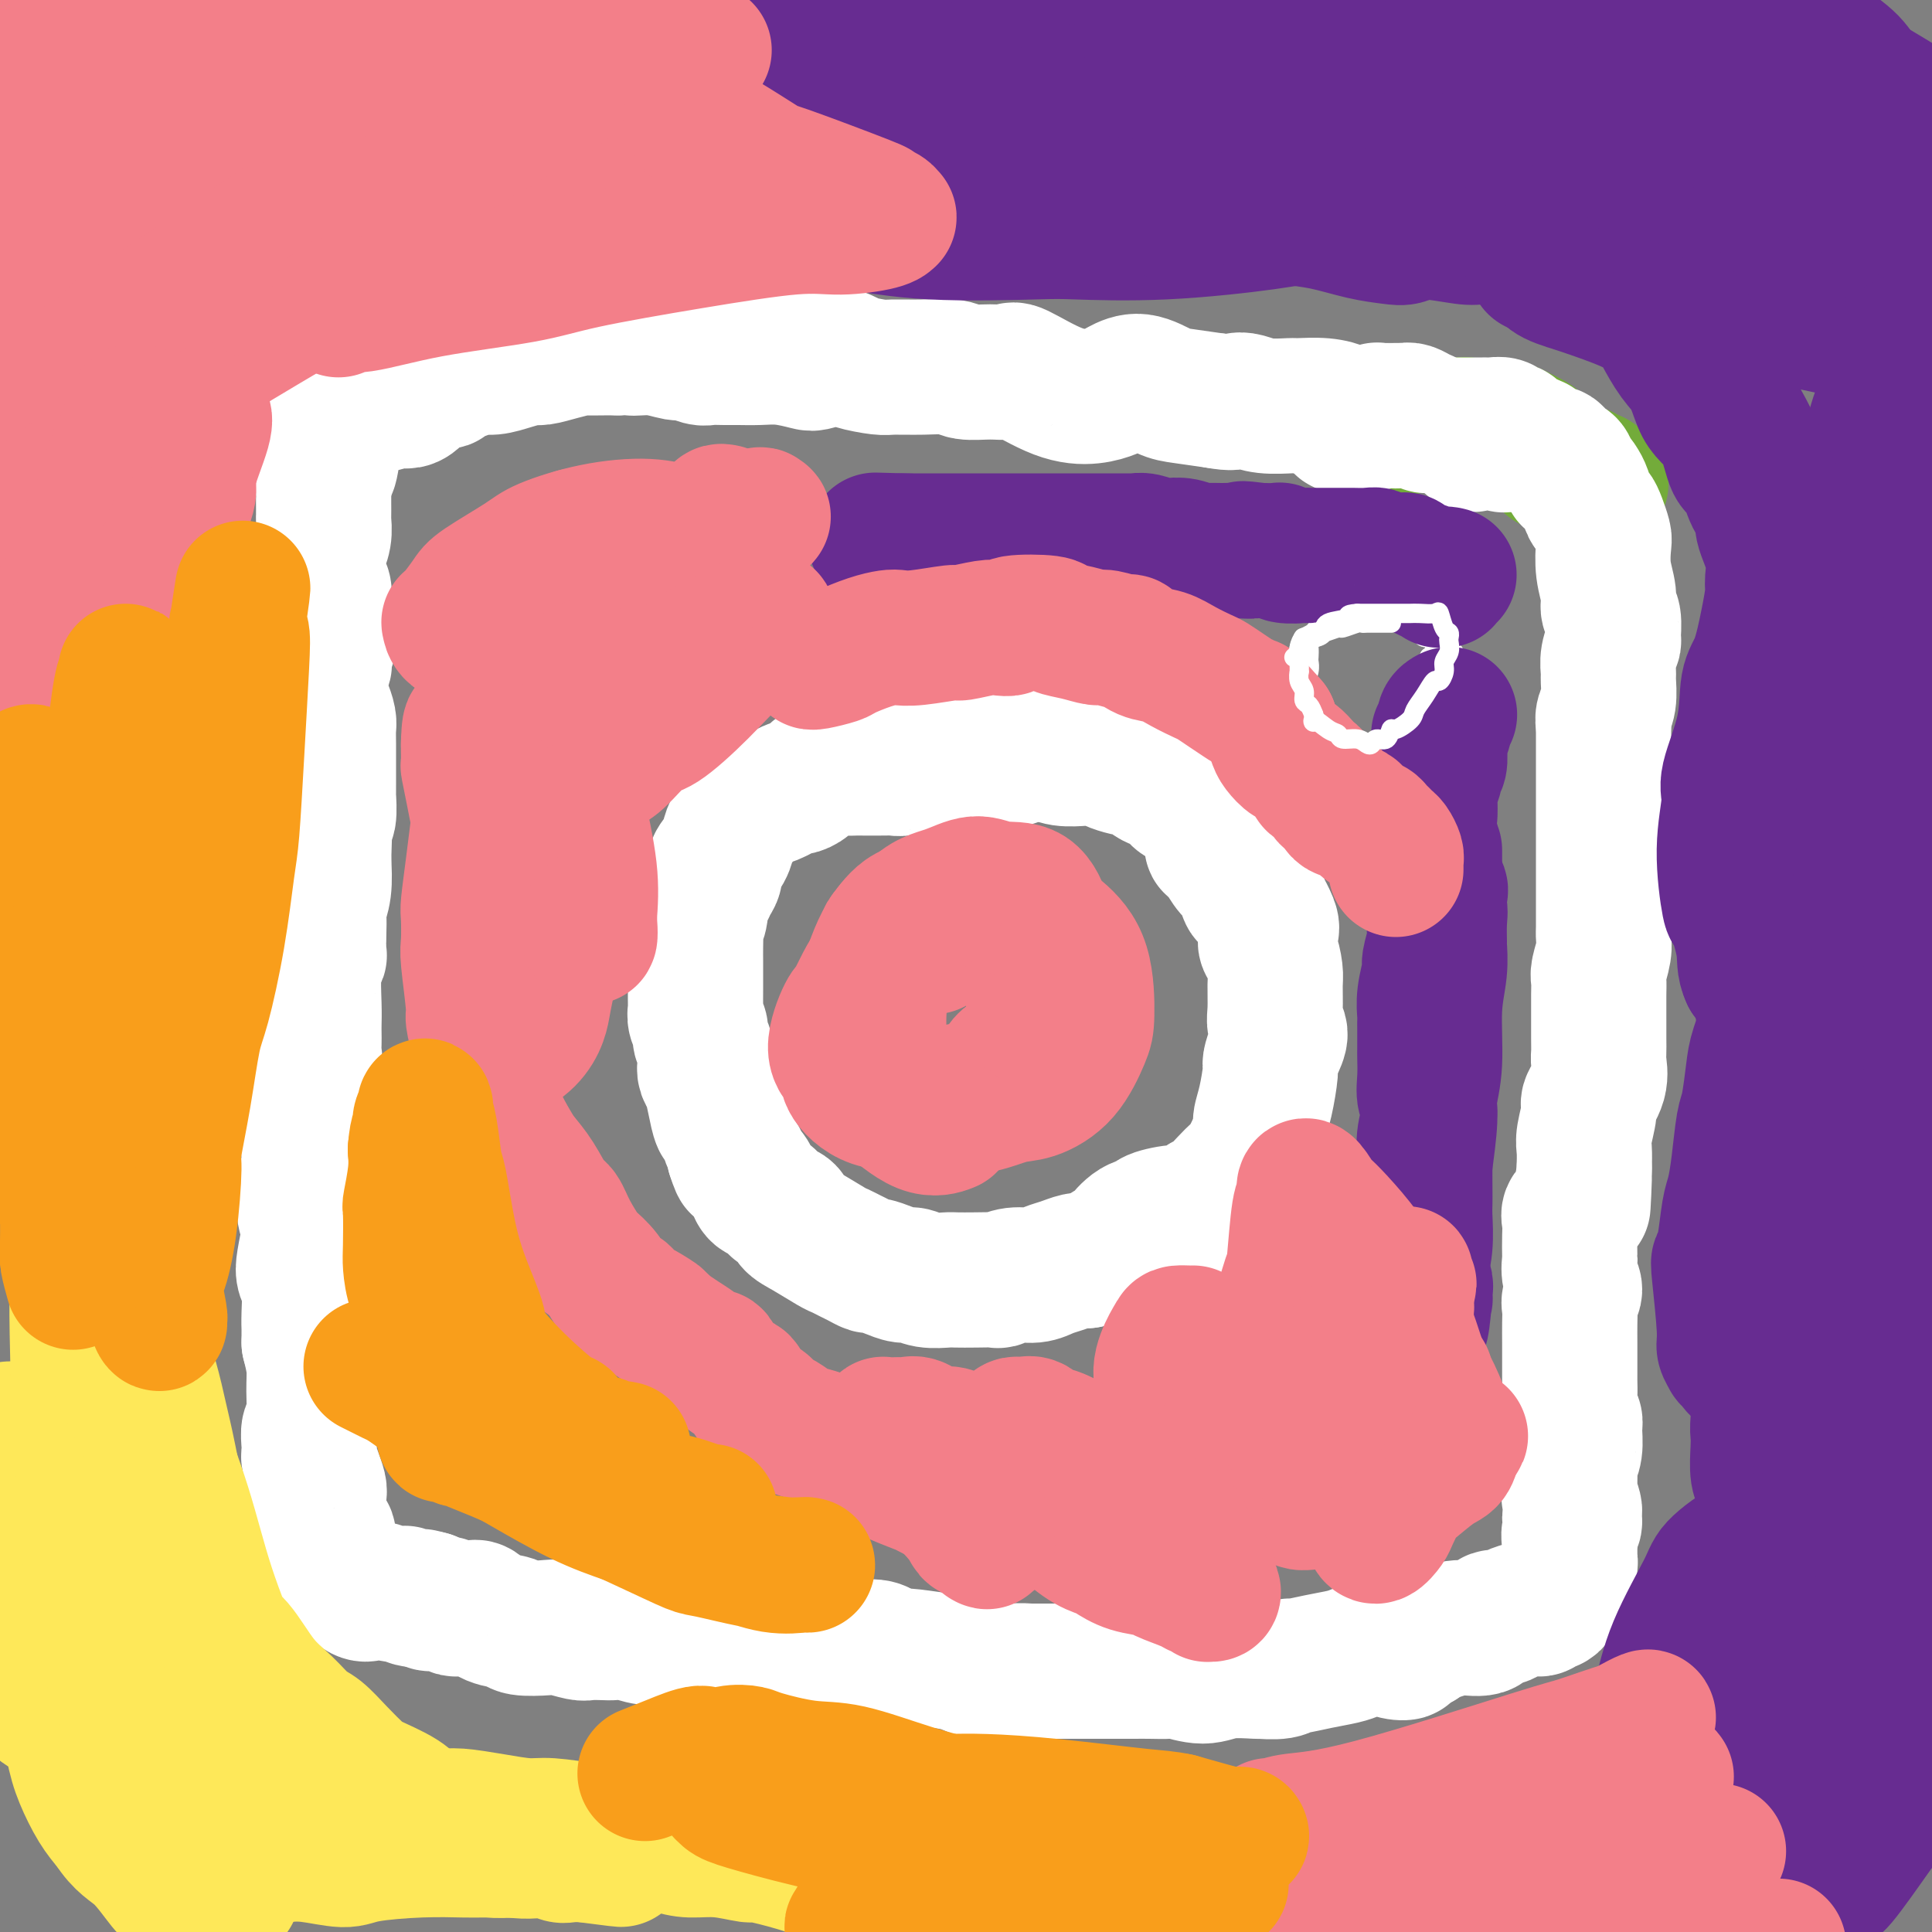 <svg viewBox='0 0 400 400' version='1.1' xmlns='http://www.w3.org/2000/svg' xmlns:xlink='http://www.w3.org/1999/xlink'><rect x="0" y="0" width="400" height="400" fill="#808080" stroke="none"/><g fill='none' stroke='#73AB3A' stroke-width='28' stroke-linecap='round' stroke-linejoin='round'><path d='M289,89c0.032,-0.453 0.063,-0.906 0,-1c-0.063,-0.094 -0.221,0.171 0,0c0.221,-0.171 0.819,-0.779 1,-1c0.181,-0.221 -0.056,-0.055 0,0c0.056,0.055 0.404,0.001 1,0c0.596,-0.001 1.439,0.052 2,0c0.561,-0.052 0.840,-0.210 1,0c0.160,0.210 0.201,0.787 1,1c0.799,0.213 2.357,0.061 3,0c0.643,-0.061 0.370,-0.030 1,0c0.630,0.030 2.162,0.061 3,0c0.838,-0.061 0.983,-0.213 2,0c1.017,0.213 2.905,0.792 4,1c1.095,0.208 1.396,0.045 2,0c0.604,-0.045 1.511,0.030 2,0c0.489,-0.030 0.560,-0.163 1,0c0.440,0.163 1.249,0.621 2,1c0.751,0.379 1.445,0.679 2,1c0.555,0.321 0.971,0.664 1,1c0.029,0.336 -0.329,0.664 0,1c0.329,0.336 1.345,0.679 2,1c0.655,0.321 0.950,0.621 1,1c0.050,0.379 -0.144,0.837 0,1c0.144,0.163 0.624,0.032 1,0c0.376,-0.032 0.646,0.034 1,0c0.354,-0.034 0.792,-0.167 1,0c0.208,0.167 0.184,0.633 1,1c0.816,0.367 2.470,0.634 3,1c0.530,0.366 -0.064,0.830 0,1c0.064,0.170 0.786,0.046 1,0c0.214,-0.046 -0.082,-0.013 0,0c0.082,0.013 0.541,0.007 1,0'/><path d='M330,99c2.800,1.778 0.800,1.222 0,1c-0.800,-0.222 -0.400,-0.111 0,0'/></g>
<g fill='none' stroke='#FFFFFF' stroke-width='28' stroke-linecap='round' stroke-linejoin='round'><path d='M278,88c0.004,0.144 0.008,0.287 0,0c-0.008,-0.287 -0.028,-1.005 0,-1c0.028,0.005 0.105,0.734 0,1c-0.105,0.266 -0.392,0.069 0,0c0.392,-0.069 1.462,-0.009 2,0c0.538,0.009 0.544,-0.032 1,0c0.456,0.032 1.362,0.138 2,0c0.638,-0.138 1.007,-0.520 2,-1c0.993,-0.480 2.609,-1.056 3,-1c0.391,0.056 -0.442,0.746 0,1c0.442,0.254 2.160,0.072 3,0c0.840,-0.072 0.802,-0.033 1,0c0.198,0.033 0.633,0.061 1,0c0.367,-0.061 0.665,-0.213 1,0c0.335,0.213 0.708,0.789 1,1c0.292,0.211 0.505,0.057 1,0c0.495,-0.057 1.274,-0.015 2,0c0.726,0.015 1.399,0.004 2,0c0.601,-0.004 1.130,-0.001 2,0c0.870,0.001 2.082,-0.001 3,0c0.918,0.001 1.541,0.004 2,0c0.459,-0.004 0.753,-0.016 1,0c0.247,0.016 0.446,0.060 1,0c0.554,-0.060 1.461,-0.223 2,0c0.539,0.223 0.708,0.833 1,1c0.292,0.167 0.707,-0.110 1,0c0.293,0.110 0.463,0.607 1,1c0.537,0.393 1.439,0.684 2,1c0.561,0.316 0.780,0.658 1,1'/><path d='M317,92c1.173,0.636 1.107,0.227 1,0c-0.107,-0.227 -0.254,-0.270 0,0c0.254,0.270 0.908,0.855 1,1c0.092,0.145 -0.379,-0.150 0,0c0.379,0.150 1.607,0.744 2,1c0.393,0.256 -0.048,0.176 0,0c0.048,-0.176 0.587,-0.446 1,0c0.413,0.446 0.702,1.607 1,2c0.298,0.393 0.605,0.017 1,0c0.395,-0.017 0.879,0.326 1,1c0.121,0.674 -0.122,1.680 0,2c0.122,0.320 0.610,-0.045 1,0c0.390,0.045 0.682,0.500 1,1c0.318,0.500 0.663,1.044 1,2c0.337,0.956 0.665,2.323 1,3c0.335,0.677 0.677,0.665 1,1c0.323,0.335 0.626,1.016 1,2c0.374,0.984 0.817,2.270 1,3c0.183,0.730 0.105,0.903 0,2c-0.105,1.097 -0.239,3.118 0,5c0.239,1.882 0.850,3.626 1,5c0.150,1.374 -0.160,2.377 0,3c0.160,0.623 0.789,0.867 1,2c0.211,1.133 0.004,3.155 0,4c-0.004,0.845 0.196,0.512 0,1c-0.196,0.488 -0.788,1.797 -1,3c-0.212,1.203 -0.043,2.300 0,3c0.043,0.700 -0.040,1.002 0,2c0.040,0.998 0.203,2.692 0,4c-0.203,1.308 -0.772,2.231 -1,3c-0.228,0.769 -0.114,1.385 0,2'/><path d='M332,150c0.000,6.537 0.000,3.379 0,3c-0.000,-0.379 -0.000,2.020 0,3c0.000,0.980 0.000,0.542 0,1c-0.000,0.458 -0.000,1.811 0,3c0.000,1.189 0.000,2.213 0,3c-0.000,0.787 -0.000,1.337 0,2c0.000,0.663 0.000,1.437 0,3c-0.000,1.563 -0.000,3.913 0,5c0.000,1.087 0.000,0.910 0,2c-0.000,1.090 -0.000,3.446 0,5c0.000,1.554 0.000,2.307 0,3c-0.000,0.693 -0.000,1.326 0,2c0.000,0.674 0.001,1.390 0,2c-0.001,0.610 -0.004,1.116 0,2c0.004,0.884 0.015,2.148 0,3c-0.015,0.852 -0.057,1.293 0,2c0.057,0.707 0.211,1.679 0,3c-0.211,1.321 -0.789,2.992 -1,4c-0.211,1.008 -0.057,1.354 0,2c0.057,0.646 0.015,1.591 0,3c-0.015,1.409 -0.005,3.282 0,4c0.005,0.718 0.003,0.281 0,1c-0.003,0.719 -0.009,2.596 0,4c0.009,1.404 0.032,2.337 0,3c-0.032,0.663 -0.117,1.056 0,2c0.117,0.944 0.438,2.440 0,4c-0.438,1.560 -1.634,3.186 -2,4c-0.366,0.814 0.098,0.816 0,2c-0.098,1.184 -0.757,3.550 -1,5c-0.243,1.450 -0.069,1.986 0,3c0.069,1.014 0.035,2.507 0,4'/><path d='M328,242c-0.591,14.485 -0.067,4.698 0,2c0.067,-2.698 -0.322,1.694 -1,4c-0.678,2.306 -1.645,2.524 -2,3c-0.355,0.476 -0.096,1.208 0,2c0.096,0.792 0.031,1.644 0,3c-0.031,1.356 -0.026,3.217 0,4c0.026,0.783 0.074,0.488 0,1c-0.074,0.512 -0.268,1.830 0,3c0.268,1.170 1.000,2.193 1,3c-0.000,0.807 -0.732,1.398 -1,2c-0.268,0.602 -0.072,1.215 0,2c0.072,0.785 0.019,1.743 0,3c-0.019,1.257 -0.005,2.815 0,4c0.005,1.185 0.000,1.998 0,3c-0.000,1.002 0.004,2.194 0,3c-0.004,0.806 -0.015,1.225 0,2c0.015,0.775 0.058,1.904 0,3c-0.058,1.096 -0.215,2.157 0,3c0.215,0.843 0.804,1.467 1,2c0.196,0.533 -0.000,0.974 0,2c0.000,1.026 0.197,2.637 0,4c-0.197,1.363 -0.786,2.478 -1,3c-0.214,0.522 -0.052,0.452 0,1c0.052,0.548 -0.005,1.716 0,3c0.005,1.284 0.073,2.686 0,3c-0.073,0.314 -0.286,-0.460 0,0c0.286,0.460 1.071,2.154 1,3c-0.071,0.846 -0.998,0.845 -1,1c-0.002,0.155 0.923,0.465 1,1c0.077,0.535 -0.692,1.296 -1,2c-0.308,0.704 -0.154,1.352 0,2'/><path d='M325,319c-0.000,10.454 -0.000,2.589 0,0c0.000,-2.589 0.000,0.099 0,1c-0.000,0.901 -0.000,0.016 0,0c0.000,-0.016 0.001,0.836 0,1c-0.001,0.164 -0.004,-0.359 0,0c0.004,0.359 0.015,1.602 0,2c-0.015,0.398 -0.056,-0.048 0,0c0.056,0.048 0.207,0.590 0,1c-0.207,0.410 -0.773,0.687 -1,1c-0.227,0.313 -0.114,0.662 0,1c0.114,0.338 0.228,0.665 0,1c-0.228,0.335 -0.797,0.677 -1,1c-0.203,0.323 -0.040,0.625 0,1c0.040,0.375 -0.045,0.822 0,1c0.045,0.178 0.219,0.085 0,0c-0.219,-0.085 -0.832,-0.163 -1,0c-0.168,0.163 0.110,0.565 0,1c-0.110,0.435 -0.607,0.901 -1,1c-0.393,0.099 -0.681,-0.170 -1,0c-0.319,0.170 -0.670,0.780 -1,1c-0.330,0.220 -0.640,0.049 -1,0c-0.360,-0.049 -0.768,0.023 -1,0c-0.232,-0.023 -0.286,-0.142 -1,0c-0.714,0.142 -2.087,0.545 -3,1c-0.913,0.455 -1.366,0.963 -2,1c-0.634,0.037 -1.450,-0.398 -2,0c-0.550,0.398 -0.835,1.629 -2,2c-1.165,0.371 -3.209,-0.117 -5,0c-1.791,0.117 -3.328,0.839 -4,1c-0.672,0.161 -0.478,-0.240 -1,0c-0.522,0.240 -1.761,1.120 -3,2'/><path d='M294,340c-4.785,1.671 -3.247,1.848 -3,2c0.247,0.152 -0.795,0.278 -2,0c-1.205,-0.278 -2.572,-0.960 -4,-1c-1.428,-0.040 -2.918,0.563 -4,1c-1.082,0.437 -1.758,0.709 -3,1c-1.242,0.291 -3.052,0.600 -5,1c-1.948,0.400 -4.034,0.892 -5,1c-0.966,0.108 -0.814,-0.169 -1,0c-0.186,0.169 -0.712,0.782 -2,1c-1.288,0.218 -3.340,0.041 -4,0c-0.660,-0.041 0.071,0.056 -1,0c-1.071,-0.056 -3.946,-0.264 -6,0c-2.054,0.264 -3.289,0.999 -5,1c-1.711,0.001 -3.899,-0.732 -5,-1c-1.101,-0.268 -1.116,-0.072 -2,0c-0.884,0.072 -2.636,0.019 -4,0c-1.364,-0.019 -2.341,-0.005 -3,0c-0.659,0.005 -0.999,0.001 -2,0c-1.001,-0.001 -2.661,-0.000 -4,0c-1.339,0.000 -2.356,0.000 -3,0c-0.644,-0.000 -0.913,-0.001 -2,0c-1.087,0.001 -2.992,0.004 -5,0c-2.008,-0.004 -4.121,-0.013 -5,0c-0.879,0.013 -0.525,0.049 -1,0c-0.475,-0.049 -1.778,-0.184 -3,0c-1.222,0.184 -2.362,0.687 -3,1c-0.638,0.313 -0.773,0.438 -2,0c-1.227,-0.438 -3.545,-1.437 -5,-2c-1.455,-0.563 -2.045,-0.690 -4,-1c-1.955,-0.310 -5.273,-0.803 -7,-1c-1.727,-0.197 -1.864,-0.099 -2,0'/><path d='M187,343c-3.941,-0.780 -3.795,-0.730 -4,-1c-0.205,-0.270 -0.762,-0.860 -2,-1c-1.238,-0.140 -3.157,0.172 -5,0c-1.843,-0.172 -3.610,-0.826 -6,-1c-2.390,-0.174 -5.402,0.132 -7,0c-1.598,-0.132 -1.783,-0.701 -3,-1c-1.217,-0.299 -3.465,-0.329 -5,0c-1.535,0.329 -2.358,1.016 -3,1c-0.642,-0.016 -1.102,-0.735 -2,-1c-0.898,-0.265 -2.235,-0.075 -4,0c-1.765,0.075 -3.957,0.034 -5,0c-1.043,-0.034 -0.936,-0.062 -2,0c-1.064,0.062 -3.301,0.212 -5,0c-1.699,-0.212 -2.862,-0.788 -4,-1c-1.138,-0.212 -2.252,-0.061 -3,0c-0.748,0.061 -1.132,0.030 -2,0c-0.868,-0.030 -2.222,-0.060 -3,0c-0.778,0.060 -0.979,0.209 -2,0c-1.021,-0.209 -2.860,-0.776 -4,-1c-1.140,-0.224 -1.580,-0.106 -3,0c-1.420,0.106 -3.820,0.200 -5,0c-1.180,-0.200 -1.141,-0.695 -2,-1c-0.859,-0.305 -2.615,-0.422 -4,-1c-1.385,-0.578 -2.398,-1.618 -3,-2c-0.602,-0.382 -0.793,-0.106 -1,0c-0.207,0.106 -0.431,0.043 -1,0c-0.569,-0.043 -1.484,-0.067 -2,0c-0.516,0.067 -0.633,0.224 -1,0c-0.367,-0.224 -0.983,-0.830 -2,-1c-1.017,-0.170 -2.433,0.094 -3,0c-0.567,-0.094 -0.283,-0.547 0,-1'/><path d='M89,331c-3.284,-0.944 -1.995,-0.304 -2,0c-0.005,0.304 -1.303,0.273 -2,0c-0.697,-0.273 -0.791,-0.787 -1,-1c-0.209,-0.213 -0.532,-0.125 -1,0c-0.468,0.125 -1.081,0.289 -2,0c-0.919,-0.289 -2.145,-1.029 -3,-1c-0.855,0.029 -1.338,0.827 -2,1c-0.662,0.173 -1.502,-0.278 -2,-1c-0.498,-0.722 -0.653,-1.713 -1,-2c-0.347,-0.287 -0.885,0.132 -1,0c-0.115,-0.132 0.195,-0.813 0,-1c-0.195,-0.187 -0.893,0.121 -1,0c-0.107,-0.121 0.379,-0.670 0,-1c-0.379,-0.330 -1.621,-0.440 -2,-1c-0.379,-0.560 0.105,-1.569 0,-2c-0.105,-0.431 -0.799,-0.283 -1,-1c-0.201,-0.717 0.090,-2.299 0,-3c-0.090,-0.701 -0.563,-0.522 -1,-1c-0.437,-0.478 -0.839,-1.613 -1,-3c-0.161,-1.387 -0.082,-3.025 0,-4c0.082,-0.975 0.166,-1.285 0,-2c-0.166,-0.715 -0.581,-1.834 -1,-3c-0.419,-1.166 -0.840,-2.378 -1,-3c-0.160,-0.622 -0.057,-0.655 0,-1c0.057,-0.345 0.069,-1.004 0,-2c-0.069,-0.996 -0.217,-2.330 0,-3c0.217,-0.670 0.801,-0.674 1,-2c0.199,-1.326 0.015,-3.972 0,-6c-0.015,-2.028 0.139,-3.436 0,-5c-0.139,-1.564 -0.569,-3.282 -1,-5'/><path d='M64,278c0.004,-4.281 0.014,-2.982 0,-3c-0.014,-0.018 -0.053,-1.353 0,-3c0.053,-1.647 0.198,-3.604 0,-5c-0.198,-1.396 -0.738,-2.229 -1,-3c-0.262,-0.771 -0.247,-1.480 0,-3c0.247,-1.520 0.727,-3.850 1,-5c0.273,-1.150 0.340,-1.121 0,-2c-0.340,-0.879 -1.086,-2.666 -1,-4c0.086,-1.334 1.003,-2.216 1,-3c-0.003,-0.784 -0.925,-1.472 -1,-2c-0.075,-0.528 0.698,-0.897 1,-2c0.302,-1.103 0.135,-2.941 0,-4c-0.135,-1.059 -0.237,-1.340 0,-2c0.237,-0.660 0.813,-1.699 1,-3c0.187,-1.301 -0.017,-2.862 0,-4c0.017,-1.138 0.253,-1.852 0,-3c-0.253,-1.148 -0.996,-2.731 -1,-4c-0.004,-1.269 0.731,-2.226 1,-3c0.269,-0.774 0.072,-1.365 0,-2c-0.072,-0.635 -0.020,-1.314 0,-2c0.020,-0.686 0.009,-1.378 0,-2c-0.009,-0.622 -0.017,-1.172 0,-2c0.017,-0.828 0.057,-1.933 0,-4c-0.057,-2.067 -0.211,-5.096 0,-7c0.211,-1.904 0.788,-2.683 1,-3c0.212,-0.317 0.061,-0.172 0,-1c-0.061,-0.828 -0.030,-2.628 0,-4c0.030,-1.372 0.060,-2.316 0,-3c-0.060,-0.684 -0.208,-1.107 0,-2c0.208,-0.893 0.774,-2.255 1,-4c0.226,-1.745 0.113,-3.872 0,-6'/><path d='M67,178c0.480,-15.712 0.181,-4.991 0,-2c-0.181,2.991 -0.245,-1.748 0,-4c0.245,-2.252 0.798,-2.015 1,-3c0.202,-0.985 0.054,-3.190 0,-4c-0.054,-0.810 -0.015,-0.223 0,-1c0.015,-0.777 0.005,-2.917 0,-4c-0.005,-1.083 -0.004,-1.107 0,-2c0.004,-0.893 0.010,-2.653 0,-4c-0.010,-1.347 -0.038,-2.281 0,-3c0.038,-0.719 0.140,-1.224 0,-2c-0.140,-0.776 -0.522,-1.822 -1,-3c-0.478,-1.178 -1.051,-2.489 -1,-4c0.051,-1.511 0.728,-3.223 1,-4c0.272,-0.777 0.140,-0.620 0,-1c-0.140,-0.380 -0.286,-1.299 0,-2c0.286,-0.701 1.006,-1.184 1,-2c-0.006,-0.816 -0.737,-1.963 -1,-3c-0.263,-1.037 -0.056,-1.963 0,-3c0.056,-1.037 -0.039,-2.185 0,-3c0.039,-0.815 0.210,-1.299 0,-2c-0.210,-0.701 -0.802,-1.621 -1,-3c-0.198,-1.379 -0.000,-3.218 0,-4c0.000,-0.782 -0.196,-0.506 0,-1c0.196,-0.494 0.785,-1.759 1,-3c0.215,-1.241 0.058,-2.460 0,-3c-0.058,-0.540 -0.016,-0.402 0,-1c0.016,-0.598 0.007,-1.931 0,-3c-0.007,-1.069 -0.012,-1.874 0,-2c0.012,-0.126 0.042,0.428 0,0c-0.042,-0.428 -0.155,-1.836 0,-3c0.155,-1.164 0.577,-2.082 1,-3'/><path d='M68,96c0.095,-12.500 -0.167,-2.749 0,0c0.167,2.749 0.763,-1.505 1,-3c0.237,-1.495 0.115,-0.232 0,0c-0.115,0.232 -0.224,-0.567 0,-1c0.224,-0.433 0.782,-0.498 1,-1c0.218,-0.502 0.095,-1.440 0,-2c-0.095,-0.560 -0.162,-0.743 0,-1c0.162,-0.257 0.553,-0.590 1,-1c0.447,-0.410 0.950,-0.899 1,-1c0.050,-0.101 -0.354,0.184 0,0c0.354,-0.184 1.467,-0.838 2,-1c0.533,-0.162 0.485,0.167 1,0c0.515,-0.167 1.593,-0.830 2,-1c0.407,-0.170 0.142,0.153 1,0c0.858,-0.153 2.840,-0.783 4,-1c1.160,-0.217 1.500,-0.023 2,0c0.500,0.023 1.162,-0.126 2,-1c0.838,-0.874 1.852,-2.473 3,-3c1.148,-0.527 2.431,0.017 3,0c0.569,-0.017 0.423,-0.596 1,-1c0.577,-0.404 1.878,-0.634 3,-1c1.122,-0.366 2.067,-0.868 3,-1c0.933,-0.132 1.855,0.105 3,0c1.145,-0.105 2.514,-0.554 4,-1c1.486,-0.446 3.088,-0.890 4,-1c0.912,-0.110 1.133,0.114 2,0c0.867,-0.114 2.382,-0.566 4,-1c1.618,-0.434 3.341,-0.848 4,-1c0.659,-0.152 0.254,-0.041 1,0c0.746,0.041 2.642,0.012 4,0c1.358,-0.012 2.179,-0.006 3,0'/><path d='M128,72c6.546,-1.065 3.410,-0.229 3,0c-0.410,0.229 1.906,-0.149 4,0c2.094,0.149 3.968,0.825 5,1c1.032,0.175 1.223,-0.149 2,0c0.777,0.149 2.139,0.772 3,1c0.861,0.228 1.222,0.060 2,0c0.778,-0.060 1.974,-0.013 3,0c1.026,0.013 1.883,-0.010 3,0c1.117,0.010 2.495,0.052 4,0c1.505,-0.052 3.138,-0.197 5,0c1.862,0.197 3.952,0.735 5,1c1.048,0.265 1.054,0.257 2,0c0.946,-0.257 2.831,-0.762 4,-1c1.169,-0.238 1.623,-0.207 2,0c0.377,0.207 0.678,0.590 2,1c1.322,0.410 3.664,0.846 5,1c1.336,0.154 1.665,0.027 3,0c1.335,-0.027 3.675,0.046 6,0c2.325,-0.046 4.634,-0.212 6,0c1.366,0.212 1.787,0.803 3,1c1.213,0.197 3.216,0.001 5,0c1.784,-0.001 3.350,0.193 4,0c0.650,-0.193 0.385,-0.772 2,0c1.615,0.772 5.109,2.895 8,4c2.891,1.105 5.179,1.193 7,1c1.821,-0.193 3.173,-0.665 4,-1c0.827,-0.335 1.128,-0.532 2,-1c0.872,-0.468 2.316,-1.208 4,-1c1.684,0.208 3.607,1.364 5,2c1.393,0.636 2.255,0.753 4,1c1.745,0.247 4.372,0.623 7,1'/><path d='M252,83c3.304,0.635 3.565,0.223 4,0c0.435,-0.223 1.046,-0.257 2,0c0.954,0.257 2.252,0.804 4,1c1.748,0.196 3.948,0.042 5,0c1.052,-0.042 0.957,0.028 2,0c1.043,-0.028 3.226,-0.155 5,0c1.774,0.155 3.141,0.592 4,1c0.859,0.408 1.211,0.789 2,1c0.789,0.211 2.015,0.253 3,0c0.985,-0.253 1.730,-0.801 2,-1c0.270,-0.199 0.064,-0.050 1,0c0.936,0.050 3.015,0.002 4,0c0.985,-0.002 0.877,0.041 1,0c0.123,-0.041 0.477,-0.166 1,0c0.523,0.166 1.215,0.622 2,1c0.785,0.378 1.664,0.678 2,1c0.336,0.322 0.130,0.665 1,1c0.870,0.335 2.817,0.660 4,1c1.183,0.340 1.603,0.694 2,1c0.397,0.306 0.771,0.564 1,1c0.229,0.436 0.313,1.049 1,1c0.687,-0.049 1.978,-0.759 3,-1c1.022,-0.241 1.775,-0.012 2,0c0.225,0.012 -0.077,-0.193 0,0c0.077,0.193 0.532,0.784 1,1c0.468,0.216 0.949,0.058 1,0c0.051,-0.058 -0.326,-0.016 0,0c0.326,0.016 1.357,0.004 2,0c0.643,-0.004 0.898,-0.001 1,0c0.102,0.001 0.051,0.001 0,0'/><path d='M251,170c0.537,-0.030 1.073,-0.061 1,0c-0.073,0.061 -0.756,0.213 -1,0c-0.244,-0.213 -0.051,-0.793 0,-1c0.051,-0.207 -0.042,-0.042 0,0c0.042,0.042 0.219,-0.041 0,0c-0.219,0.041 -0.832,0.204 -1,0c-0.168,-0.204 0.111,-0.776 0,-1c-0.111,-0.224 -0.611,-0.101 -1,0c-0.389,0.101 -0.668,0.178 -1,0c-0.332,-0.178 -0.718,-0.612 -1,-1c-0.282,-0.388 -0.459,-0.730 -1,-1c-0.541,-0.270 -1.444,-0.468 -2,-1c-0.556,-0.532 -0.764,-1.399 -1,-2c-0.236,-0.601 -0.501,-0.935 -1,-1c-0.499,-0.065 -1.233,0.140 -2,0c-0.767,-0.140 -1.565,-0.625 -2,-1c-0.435,-0.375 -0.505,-0.639 -1,-1c-0.495,-0.361 -1.416,-0.818 -2,-1c-0.584,-0.182 -0.833,-0.087 -1,0c-0.167,0.087 -0.252,0.167 -1,0c-0.748,-0.167 -2.160,-0.580 -3,-1c-0.840,-0.420 -1.107,-0.848 -2,-1c-0.893,-0.152 -2.413,-0.027 -3,0c-0.587,0.027 -0.240,-0.045 -1,0c-0.760,0.045 -2.626,0.208 -4,0c-1.374,-0.208 -2.254,-0.787 -3,-1c-0.746,-0.213 -1.356,-0.061 -2,0c-0.644,0.061 -1.322,0.030 -2,0'/><path d='M213,156c-4.307,-0.392 -3.076,0.627 -3,1c0.076,0.373 -1.005,0.099 -2,0c-0.995,-0.099 -1.906,-0.023 -3,0c-1.094,0.023 -2.371,-0.008 -3,0c-0.629,0.008 -0.609,0.055 -1,0c-0.391,-0.055 -1.194,-0.211 -2,0c-0.806,0.211 -1.615,0.787 -2,1c-0.385,0.213 -0.348,0.061 -1,0c-0.652,-0.061 -1.995,-0.030 -3,0c-1.005,0.030 -1.674,0.061 -2,0c-0.326,-0.061 -0.309,-0.212 -1,0c-0.691,0.212 -2.090,0.789 -3,1c-0.910,0.211 -1.332,0.056 -2,0c-0.668,-0.056 -1.583,-0.015 -2,0c-0.417,0.015 -0.337,0.003 -1,0c-0.663,-0.003 -2.069,0.003 -3,0c-0.931,-0.003 -1.386,-0.017 -2,0c-0.614,0.017 -1.386,0.064 -2,0c-0.614,-0.064 -1.072,-0.237 -2,0c-0.928,0.237 -2.328,0.886 -3,1c-0.672,0.114 -0.617,-0.306 -1,0c-0.383,0.306 -1.206,1.340 -2,2c-0.794,0.660 -1.560,0.948 -2,1c-0.440,0.052 -0.555,-0.130 -1,0c-0.445,0.130 -1.220,0.574 -2,1c-0.780,0.426 -1.567,0.835 -2,1c-0.433,0.165 -0.514,0.086 -1,0c-0.486,-0.086 -1.378,-0.178 -2,0c-0.622,0.178 -0.975,0.625 -1,1c-0.025,0.375 0.279,0.679 0,1c-0.279,0.321 -1.139,0.661 -2,1'/><path d='M154,168c-2.655,1.365 -1.294,0.778 -1,1c0.294,0.222 -0.481,1.253 -1,2c-0.519,0.747 -0.783,1.211 -1,2c-0.217,0.789 -0.386,1.903 -1,3c-0.614,1.097 -1.671,2.176 -2,3c-0.329,0.824 0.071,1.392 0,2c-0.071,0.608 -0.611,1.256 -1,2c-0.389,0.744 -0.626,1.584 -1,2c-0.374,0.416 -0.885,0.407 -1,1c-0.115,0.593 0.165,1.787 0,3c-0.165,1.213 -0.776,2.445 -1,3c-0.224,0.555 -0.060,0.434 0,1c0.060,0.566 0.016,1.819 0,3c-0.016,1.181 -0.004,2.290 0,3c0.004,0.710 -0.000,1.019 0,2c0.000,0.981 0.004,2.633 0,4c-0.004,1.367 -0.016,2.449 0,3c0.016,0.551 0.061,0.569 0,1c-0.061,0.431 -0.226,1.274 0,2c0.226,0.726 0.844,1.336 1,2c0.156,0.664 -0.151,1.384 0,2c0.151,0.616 0.762,1.129 1,2c0.238,0.871 0.105,2.101 0,3c-0.105,0.899 -0.183,1.468 0,2c0.183,0.532 0.626,1.028 1,2c0.374,0.972 0.678,2.421 1,4c0.322,1.579 0.661,3.288 1,4c0.339,0.712 0.679,0.428 1,1c0.321,0.572 0.625,2.000 1,3c0.375,1.000 0.821,1.571 1,2c0.179,0.429 0.089,0.714 0,1'/><path d='M152,239c1.416,4.446 0.956,1.563 1,1c0.044,-0.563 0.592,1.196 1,2c0.408,0.804 0.675,0.653 1,1c0.325,0.347 0.707,1.191 1,2c0.293,0.809 0.497,1.582 1,2c0.503,0.418 1.304,0.481 2,1c0.696,0.519 1.286,1.495 2,2c0.714,0.505 1.553,0.541 2,1c0.447,0.459 0.504,1.341 1,2c0.496,0.659 1.431,1.093 3,2c1.569,0.907 3.773,2.285 5,3c1.227,0.715 1.479,0.765 2,1c0.521,0.235 1.311,0.654 2,1c0.689,0.346 1.277,0.619 2,1c0.723,0.381 1.583,0.872 2,1c0.417,0.128 0.393,-0.105 1,0c0.607,0.105 1.847,0.550 3,1c1.153,0.450 2.219,0.905 3,1c0.781,0.095 1.278,-0.171 2,0c0.722,0.171 1.668,0.777 3,1c1.332,0.223 3.048,0.061 4,0c0.952,-0.061 1.139,-0.020 2,0c0.861,0.020 2.397,0.020 4,0c1.603,-0.020 3.272,-0.061 4,0c0.728,0.061 0.515,0.224 1,0c0.485,-0.224 1.666,-0.834 3,-1c1.334,-0.166 2.819,0.113 4,0c1.181,-0.113 2.059,-0.618 3,-1c0.941,-0.382 1.946,-0.641 3,-1c1.054,-0.359 2.158,-0.817 3,-1c0.842,-0.183 1.421,-0.092 2,0'/><path d='M225,261c3.731,-1.015 3.557,-1.553 4,-2c0.443,-0.447 1.501,-0.802 2,-1c0.499,-0.198 0.437,-0.239 1,-1c0.563,-0.761 1.750,-2.240 3,-3c1.250,-0.760 2.562,-0.799 3,-1c0.438,-0.201 0.003,-0.563 1,-1c0.997,-0.437 3.425,-0.950 5,-1c1.575,-0.050 2.296,0.362 3,0c0.704,-0.362 1.392,-1.496 2,-2c0.608,-0.504 1.135,-0.376 2,-1c0.865,-0.624 2.068,-1.999 3,-3c0.932,-1.001 1.594,-1.629 2,-2c0.406,-0.371 0.556,-0.487 1,-1c0.444,-0.513 1.181,-1.423 2,-3c0.819,-1.577 1.721,-3.822 2,-5c0.279,-1.178 -0.066,-1.291 0,-2c0.066,-0.709 0.544,-2.014 1,-4c0.456,-1.986 0.889,-4.653 1,-6c0.111,-1.347 -0.100,-1.373 0,-2c0.100,-0.627 0.510,-1.855 1,-3c0.490,-1.145 1.060,-2.205 1,-3c-0.060,-0.795 -0.751,-1.323 -1,-2c-0.249,-0.677 -0.057,-1.504 0,-3c0.057,-1.496 -0.020,-3.661 0,-5c0.020,-1.339 0.136,-1.852 0,-3c-0.136,-1.148 -0.525,-2.932 -1,-4c-0.475,-1.068 -1.034,-1.420 -1,-2c0.034,-0.580 0.663,-1.387 1,-2c0.337,-0.613 0.382,-1.032 0,-2c-0.382,-0.968 -1.191,-2.484 -2,-4'/><path d='M261,187c-1.021,-4.673 -1.573,-2.856 -2,-2c-0.427,0.856 -0.730,0.752 -1,0c-0.270,-0.752 -0.507,-2.153 -1,-3c-0.493,-0.847 -1.242,-1.140 -2,-2c-0.758,-0.860 -1.524,-2.286 -2,-3c-0.476,-0.714 -0.664,-0.717 -1,-1c-0.336,-0.283 -0.822,-0.846 -1,-1c-0.178,-0.154 -0.048,0.102 0,0c0.048,-0.102 0.013,-0.564 0,-1c-0.013,-0.436 -0.003,-0.848 0,-1c0.003,-0.152 0.001,-0.043 0,0c-0.001,0.043 -0.000,0.022 0,0'/></g>
<g fill='none' stroke='#FFFFFF' stroke-width='4' stroke-linecap='round' stroke-linejoin='round'><path d='M296,137c0.002,-0.423 0.004,-0.846 0,-1c-0.004,-0.154 -0.015,-0.040 0,0c0.015,0.040 0.057,0.007 0,0c-0.057,-0.007 -0.211,0.013 0,0c0.211,-0.013 0.788,-0.059 1,0c0.212,0.059 0.057,0.223 0,0c-0.057,-0.223 -0.018,-0.834 0,-1c0.018,-0.166 0.016,0.114 0,0c-0.016,-0.114 -0.046,-0.621 0,-1c0.046,-0.379 0.167,-0.631 0,-1c-0.167,-0.369 -0.623,-0.854 -1,-1c-0.377,-0.146 -0.675,0.048 -1,0c-0.325,-0.048 -0.678,-0.339 -1,-1c-0.322,-0.661 -0.612,-1.694 -1,-2c-0.388,-0.306 -0.874,0.114 -1,0c-0.126,-0.114 0.107,-0.761 0,-1c-0.107,-0.239 -0.553,-0.068 -1,0c-0.447,0.068 -0.894,0.033 -1,0c-0.106,-0.033 0.128,-0.065 0,0c-0.128,0.065 -0.617,0.228 -1,0c-0.383,-0.228 -0.661,-0.847 -1,-1c-0.339,-0.153 -0.738,0.159 -1,0c-0.262,-0.159 -0.385,-0.788 -1,-1c-0.615,-0.212 -1.722,-0.005 -2,0c-0.278,0.005 0.271,-0.191 0,0c-0.271,0.191 -1.363,0.769 -2,1c-0.637,0.231 -0.818,0.116 -1,0'/><path d='M281,127c-1.991,-0.067 -0.968,0.766 -1,1c-0.032,0.234 -1.118,-0.129 -2,0c-0.882,0.129 -1.560,0.752 -2,1c-0.440,0.248 -0.644,0.122 -1,0c-0.356,-0.122 -0.866,-0.239 -1,0c-0.134,0.239 0.109,0.835 0,1c-0.109,0.165 -0.569,-0.101 -1,0c-0.431,0.101 -0.834,0.569 -1,1c-0.166,0.431 -0.097,0.826 0,1c0.097,0.174 0.222,0.126 0,0c-0.222,-0.126 -0.791,-0.330 -1,0c-0.209,0.330 -0.060,1.195 0,2c0.060,0.805 0.029,1.549 0,2c-0.029,0.451 -0.057,0.607 0,1c0.057,0.393 0.198,1.021 0,2c-0.198,0.979 -0.734,2.310 -1,3c-0.266,0.690 -0.262,0.741 0,1c0.262,0.259 0.781,0.728 1,2c0.219,1.272 0.138,3.349 0,4c-0.138,0.651 -0.333,-0.124 0,0c0.333,0.124 1.193,1.146 2,2c0.807,0.854 1.563,1.539 2,2c0.437,0.461 0.557,0.698 1,1c0.443,0.302 1.209,0.669 2,1c0.791,0.331 1.608,0.625 2,1c0.392,0.375 0.360,0.829 1,1c0.640,0.171 1.950,0.057 3,0c1.050,-0.057 1.838,-0.056 2,0c0.162,0.056 -0.303,0.169 0,0c0.303,-0.169 1.372,-0.620 2,-1c0.628,-0.380 0.814,-0.690 1,-1'/><path d='M289,155c1.129,-0.262 -0.050,0.082 0,0c0.050,-0.082 1.329,-0.592 2,-1c0.671,-0.408 0.733,-0.716 1,-1c0.267,-0.284 0.740,-0.545 1,-1c0.260,-0.455 0.308,-1.104 1,-2c0.692,-0.896 2.027,-2.038 3,-3c0.973,-0.962 1.585,-1.746 2,-2c0.415,-0.254 0.633,0.020 1,0c0.367,-0.020 0.883,-0.334 1,-1c0.117,-0.666 -0.165,-1.685 0,-2c0.165,-0.315 0.777,0.075 1,0c0.223,-0.075 0.056,-0.615 0,-1c-0.056,-0.385 -0.001,-0.614 0,-1c0.001,-0.386 -0.051,-0.929 0,-1c0.051,-0.071 0.206,0.332 0,0c-0.206,-0.332 -0.771,-1.397 -1,-2c-0.229,-0.603 -0.121,-0.743 0,-1c0.121,-0.257 0.254,-0.632 0,-1c-0.254,-0.368 -0.894,-0.729 -1,-1c-0.106,-0.271 0.322,-0.453 0,-1c-0.322,-0.547 -1.396,-1.461 -2,-2c-0.604,-0.539 -0.739,-0.703 -1,-1c-0.261,-0.297 -0.649,-0.727 -1,-1c-0.351,-0.273 -0.667,-0.389 -1,-1c-0.333,-0.611 -0.685,-1.718 -1,-2c-0.315,-0.282 -0.594,0.261 -1,0c-0.406,-0.261 -0.940,-1.327 -2,-2c-1.060,-0.673 -2.645,-0.954 -3,-1c-0.355,-0.046 0.520,0.141 0,0c-0.520,-0.141 -2.434,-0.612 -4,-1c-1.566,-0.388 -2.783,-0.694 -4,-1'/><path d='M280,121c-3.278,-0.535 -4.472,0.627 -5,1c-0.528,0.373 -0.390,-0.044 -1,0c-0.610,0.044 -1.968,0.548 -3,1c-1.032,0.452 -1.739,0.853 -2,1c-0.261,0.147 -0.074,0.042 0,0c0.074,-0.042 0.037,-0.021 0,0'/></g>
<g fill='none' stroke='#672C91' stroke-width='28' stroke-linecap='round' stroke-linejoin='round'><path d='M317,5c-0.047,0.002 -0.094,0.004 0,0c0.094,-0.004 0.331,-0.013 1,0c0.669,0.013 1.772,0.050 2,0c0.228,-0.050 -0.418,-0.185 1,0c1.418,0.185 4.900,0.689 8,1c3.100,0.311 5.817,0.427 7,1c1.183,0.573 0.833,1.601 2,2c1.167,0.399 3.850,0.170 6,1c2.150,0.830 3.766,2.721 5,4c1.234,1.279 2.084,1.947 4,3c1.916,1.053 4.898,2.492 8,4c3.102,1.508 6.326,3.084 8,4c1.674,0.916 1.800,1.172 3,2c1.200,0.828 3.474,2.226 6,4c2.526,1.774 5.303,3.922 7,5c1.697,1.078 2.313,1.087 4,2c1.687,0.913 4.445,2.731 6,4c1.555,1.269 1.908,1.988 3,3c1.092,1.012 2.924,2.316 4,3c1.076,0.684 1.395,0.746 2,1c0.605,0.254 1.496,0.699 2,1c0.504,0.301 0.621,0.459 1,1c0.379,0.541 1.019,1.464 2,2c0.981,0.536 2.304,0.683 3,1c0.696,0.317 0.765,0.803 1,1c0.235,0.197 0.636,0.106 1,0c0.364,-0.106 0.690,-0.228 1,0c0.310,0.228 0.605,0.807 1,1c0.395,0.193 0.889,0.000 1,0c0.111,-0.000 -0.163,0.192 0,0c0.163,-0.192 0.761,-0.769 1,-1c0.239,-0.231 0.120,-0.115 0,0'/><path d='M418,55c1.617,0.352 1.161,0.232 1,0c-0.161,-0.232 -0.025,-0.576 0,-1c0.025,-0.424 -0.061,-0.929 0,-1c0.061,-0.071 0.268,0.291 0,0c-0.268,-0.291 -1.012,-1.236 -2,-2c-0.988,-0.764 -2.219,-1.349 -3,-2c-0.781,-0.651 -1.110,-1.369 -2,-2c-0.890,-0.631 -2.340,-1.176 -4,-2c-1.660,-0.824 -3.530,-1.929 -5,-3c-1.470,-1.071 -2.541,-2.110 -4,-3c-1.459,-0.890 -3.307,-1.630 -6,-3c-2.693,-1.370 -6.230,-3.369 -8,-4c-1.770,-0.631 -1.771,0.106 -3,-1c-1.229,-1.106 -3.685,-4.055 -6,-6c-2.315,-1.945 -4.489,-2.884 -7,-5c-2.511,-2.116 -5.358,-5.408 -7,-7c-1.642,-1.592 -2.078,-1.484 -4,-3c-1.922,-1.516 -5.330,-4.654 -7,-6c-1.670,-1.346 -1.601,-0.898 -3,-2c-1.399,-1.102 -4.265,-3.753 -7,-6c-2.735,-2.247 -5.338,-4.091 -7,-5c-1.662,-0.909 -2.382,-0.885 -4,-1c-1.618,-0.115 -4.133,-0.371 -6,-1c-1.867,-0.629 -3.086,-1.633 -4,-2c-0.914,-0.367 -1.523,-0.098 -2,0c-0.477,0.098 -0.821,0.027 -1,0c-0.179,-0.027 -0.194,-0.008 0,0c0.194,0.008 0.597,0.004 1,0'/><path d='M318,-13c-2.115,-0.471 0.598,0.353 2,1c1.402,0.647 1.493,1.119 5,3c3.507,1.881 10.428,5.171 14,7c3.572,1.829 3.794,2.196 6,4c2.206,1.804 6.397,5.046 11,8c4.603,2.954 9.620,5.621 12,7c2.380,1.379 2.123,1.471 4,3c1.877,1.529 5.887,4.494 10,7c4.113,2.506 8.330,4.554 11,6c2.670,1.446 3.794,2.289 6,4c2.206,1.711 5.494,4.291 8,6c2.506,1.709 4.231,2.549 5,3c0.769,0.451 0.581,0.513 1,1c0.419,0.487 1.446,1.399 2,2c0.554,0.601 0.637,0.891 1,1c0.363,0.109 1.006,0.036 1,0c-0.006,-0.036 -0.663,-0.037 -1,0c-0.337,0.037 -0.356,0.112 -2,0c-1.644,-0.112 -4.913,-0.410 -7,-1c-2.087,-0.590 -2.993,-1.470 -6,-3c-3.007,-1.530 -8.117,-3.708 -13,-6c-4.883,-2.292 -9.541,-4.697 -12,-6c-2.459,-1.303 -2.719,-1.505 -6,-3c-3.281,-1.495 -9.585,-4.285 -15,-7c-5.415,-2.715 -9.942,-5.357 -13,-7c-3.058,-1.643 -4.645,-2.288 -8,-4c-3.355,-1.712 -8.476,-4.492 -13,-7c-4.524,-2.508 -8.450,-4.744 -11,-6c-2.550,-1.256 -3.725,-1.530 -6,-2c-2.275,-0.470 -5.650,-1.134 -8,-2c-2.350,-0.866 -3.675,-1.933 -5,-3'/><path d='M291,-7c-18.056,-8.873 -5.197,-3.056 -1,-1c4.197,2.056 -0.269,0.349 -2,0c-1.731,-0.349 -0.726,0.658 0,1c0.726,0.342 1.173,0.020 1,0c-0.173,-0.020 -0.968,0.263 2,1c2.968,0.737 9.698,1.928 13,3c3.302,1.072 3.176,2.025 6,3c2.824,0.975 8.597,1.974 15,4c6.403,2.026 13.435,5.080 17,7c3.565,1.920 3.662,2.705 7,4c3.338,1.295 9.918,3.099 15,5c5.082,1.901 8.667,3.900 11,5c2.333,1.100 3.414,1.302 6,2c2.586,0.698 6.676,1.893 10,3c3.324,1.107 5.883,2.128 8,3c2.117,0.872 3.791,1.596 5,2c1.209,0.404 1.953,0.486 3,1c1.047,0.514 2.399,1.458 4,2c1.601,0.542 3.452,0.682 4,1c0.548,0.318 -0.206,0.814 0,1c0.206,0.186 1.372,0.060 2,0c0.628,-0.060 0.717,-0.056 1,0c0.283,0.056 0.760,0.165 1,0c0.240,-0.165 0.243,-0.602 0,-1c-0.243,-0.398 -0.730,-0.757 -1,-1c-0.270,-0.243 -0.322,-0.370 -1,-1c-0.678,-0.630 -1.983,-1.763 -5,-4c-3.017,-2.237 -7.747,-5.579 -10,-7c-2.253,-1.421 -2.030,-0.921 -4,-2c-1.970,-1.079 -6.134,-3.737 -10,-6c-3.866,-2.263 -7.433,-4.132 -11,-6'/><path d='M377,12c-4.682,-2.605 -3.887,-2.117 -7,-3c-3.113,-0.883 -10.133,-3.138 -16,-5c-5.867,-1.862 -10.582,-3.333 -14,-4c-3.418,-0.667 -5.541,-0.532 -9,-1c-3.459,-0.468 -8.254,-1.541 -12,-2c-3.746,-0.459 -6.443,-0.305 -8,0c-1.557,0.305 -1.972,0.761 -3,1c-1.028,0.239 -2.668,0.260 -3,0c-0.332,-0.260 0.643,-0.802 1,-1c0.357,-0.198 0.096,-0.053 0,0c-0.096,0.053 -0.027,0.015 0,0c0.027,-0.015 0.014,-0.008 0,0'/><path d='M380,55c0.009,0.122 0.018,0.244 0,0c-0.018,-0.244 -0.062,-0.853 0,-1c0.062,-0.147 0.229,0.167 0,0c-0.229,-0.167 -0.856,-0.817 -1,-1c-0.144,-0.183 0.193,0.100 0,0c-0.193,-0.100 -0.917,-0.583 -1,-1c-0.083,-0.417 0.474,-0.768 0,-1c-0.474,-0.232 -1.978,-0.347 -3,-1c-1.022,-0.653 -1.561,-1.846 -5,-4c-3.439,-2.154 -9.779,-5.269 -13,-7c-3.221,-1.731 -3.323,-2.078 -6,-4c-2.677,-1.922 -7.929,-5.418 -14,-8c-6.071,-2.582 -12.962,-4.249 -17,-5c-4.038,-0.751 -5.223,-0.586 -9,-2c-3.777,-1.414 -10.147,-4.407 -17,-7c-6.853,-2.593 -14.189,-4.784 -18,-6c-3.811,-1.216 -4.095,-1.456 -7,-3c-2.905,-1.544 -8.430,-4.393 -12,-6c-3.570,-1.607 -5.185,-1.972 -6,-2c-0.815,-0.028 -0.829,0.282 -1,0c-0.171,-0.282 -0.498,-1.155 1,-1c1.498,0.155 4.821,1.339 7,2c2.179,0.661 3.214,0.799 12,4c8.786,3.201 25.323,9.466 39,15c13.677,5.534 24.496,10.337 37,17c12.504,6.663 26.695,15.185 34,19c7.305,3.815 7.726,2.922 11,5c3.274,2.078 9.402,7.126 13,10c3.598,2.874 4.665,3.575 5,4c0.335,0.425 -0.064,0.576 0,1c0.064,0.424 0.590,1.121 -3,0c-3.590,-1.121 -11.295,-4.061 -19,-7'/><path d='M387,65c-5.429,-1.959 -8.003,-3.857 -19,-8c-10.997,-4.143 -30.417,-10.532 -47,-17c-16.583,-6.468 -30.328,-13.014 -38,-16c-7.672,-2.986 -9.270,-2.413 -16,-4c-6.730,-1.587 -18.591,-5.335 -26,-8c-7.409,-2.665 -10.365,-4.249 -12,-5c-1.635,-0.751 -1.949,-0.670 -3,-1c-1.051,-0.330 -2.839,-1.073 -3,-1c-0.161,0.073 1.304,0.960 -1,0c-2.304,-0.960 -8.377,-3.768 7,3c15.377,6.768 52.205,23.111 72,32c19.795,8.889 22.559,10.323 30,13c7.441,2.677 19.561,6.599 27,9c7.439,2.401 10.196,3.283 18,5c7.804,1.717 20.654,4.269 27,6c6.346,1.731 6.190,2.640 6,3c-0.190,0.360 -0.412,0.170 -1,0c-0.588,-0.170 -1.541,-0.321 -9,-4c-7.459,-3.679 -21.422,-10.884 -33,-16c-11.578,-5.116 -20.770,-8.141 -32,-13c-11.230,-4.859 -24.497,-11.553 -37,-17c-12.503,-5.447 -24.241,-9.649 -32,-12c-7.759,-2.351 -11.539,-2.853 -17,-5c-5.461,-2.147 -12.602,-5.939 -18,-8c-5.398,-2.061 -9.051,-2.391 -11,-3c-1.949,-0.609 -2.194,-1.497 -3,-2c-0.806,-0.503 -2.175,-0.619 -3,-1c-0.825,-0.381 -1.107,-1.026 -1,-1c0.107,0.026 0.602,0.722 1,1c0.398,0.278 0.699,0.139 1,0'/><path d='M214,-5c-12.465,-4.616 -2.127,-0.657 2,1c4.127,1.657 2.043,1.012 4,2c1.957,0.988 7.955,3.608 14,5c6.045,1.392 12.138,1.557 15,2c2.862,0.443 2.494,1.164 6,2c3.506,0.836 10.886,1.787 16,3c5.114,1.213 7.963,2.688 13,4c5.037,1.312 12.264,2.460 17,3c4.736,0.540 6.981,0.473 9,1c2.019,0.527 3.812,1.647 5,2c1.188,0.353 1.772,-0.062 2,0c0.228,0.062 0.101,0.602 0,1c-0.101,0.398 -0.176,0.653 0,1c0.176,0.347 0.602,0.785 0,1c-0.602,0.215 -2.232,0.207 -7,0c-4.768,-0.207 -12.675,-0.615 -18,-1c-5.325,-0.385 -8.070,-0.749 -14,-1c-5.930,-0.251 -15.045,-0.389 -24,-1c-8.955,-0.611 -17.749,-1.693 -23,-3c-5.251,-1.307 -6.959,-2.837 -11,-4c-4.041,-1.163 -10.417,-1.958 -16,-3c-5.583,-1.042 -10.374,-2.331 -13,-3c-2.626,-0.669 -3.086,-0.719 -4,-1c-0.914,-0.281 -2.282,-0.793 -3,-1c-0.718,-0.207 -0.784,-0.108 -1,0c-0.216,0.108 -0.580,0.225 -1,0c-0.420,-0.225 -0.896,-0.792 -1,-1c-0.104,-0.208 0.164,-0.056 0,0c-0.164,0.056 -0.761,0.016 -1,0c-0.239,-0.016 -0.119,-0.008 0,0'/><path d='M180,4c-7.917,-2.011 -2.209,-0.539 0,0c2.209,0.539 0.921,0.144 0,0c-0.921,-0.144 -1.474,-0.039 -2,0c-0.526,0.039 -1.027,0.010 -2,0c-0.973,-0.010 -2.420,-0.003 -3,0c-0.580,0.003 -0.293,0.001 -1,0c-0.707,-0.001 -2.407,-0.000 -4,0c-1.593,0.000 -3.080,0.000 -4,0c-0.920,-0.000 -1.274,-0.000 -2,0c-0.726,0.000 -1.825,0.000 -3,0c-1.175,-0.000 -2.425,-0.001 -3,0c-0.575,0.001 -0.474,0.005 -1,0c-0.526,-0.005 -1.680,-0.017 -2,0c-0.320,0.017 0.195,0.063 0,0c-0.195,-0.063 -1.100,-0.237 -1,0c0.100,0.237 1.206,0.883 1,1c-0.206,0.117 -1.722,-0.295 0,0c1.722,0.295 6.683,1.298 10,2c3.317,0.702 4.992,1.104 13,3c8.008,1.896 22.350,5.285 30,7c7.650,1.715 8.609,1.755 14,2c5.391,0.245 15.213,0.696 25,2c9.787,1.304 19.540,3.460 25,5c5.460,1.540 6.626,2.465 9,3c2.374,0.535 5.954,0.679 8,1c2.046,0.321 2.557,0.818 3,1c0.443,0.182 0.818,0.049 1,0c0.182,-0.049 0.173,-0.013 0,0c-0.173,0.013 -0.508,0.004 -1,0c-0.492,-0.004 -1.141,-0.001 -3,0c-1.859,0.001 -4.930,0.001 -8,0'/><path d='M279,31c-6.797,-0.008 -18.289,-0.029 -24,0c-5.711,0.029 -5.640,0.110 -11,-1c-5.360,-1.110 -16.153,-3.409 -26,-5c-9.847,-1.591 -18.750,-2.475 -27,-3c-8.250,-0.525 -15.846,-0.691 -20,-1c-4.154,-0.309 -4.864,-0.762 -8,-1c-3.136,-0.238 -8.696,-0.259 -12,0c-3.304,0.259 -4.351,0.800 -5,1c-0.649,0.200 -0.899,0.058 -1,0c-0.101,-0.058 -0.053,-0.031 0,0c0.053,0.031 0.111,0.068 0,0c-0.111,-0.068 -0.393,-0.239 1,0c1.393,0.239 4.459,0.888 12,2c7.541,1.112 19.555,2.686 26,4c6.445,1.314 7.321,2.368 13,3c5.679,0.632 16.160,0.843 25,2c8.840,1.157 16.040,3.262 23,5c6.960,1.738 13.682,3.110 18,4c4.318,0.890 6.233,1.297 9,2c2.767,0.703 6.386,1.701 8,2c1.614,0.299 1.221,-0.100 1,0c-0.221,0.100 -0.272,0.700 0,1c0.272,0.300 0.865,0.301 -1,0c-1.865,-0.301 -6.190,-0.904 -9,-1c-2.810,-0.096 -4.106,0.316 -9,1c-4.894,0.684 -13.385,1.641 -21,2c-7.615,0.359 -14.353,0.121 -18,0c-3.647,-0.121 -4.204,-0.125 -9,0c-4.796,0.125 -13.830,0.380 -21,0c-7.170,-0.380 -12.477,-1.394 -16,-2c-3.523,-0.606 -5.261,-0.803 -7,-1'/><path d='M170,45c-13.120,-1.491 -10.419,-3.720 -11,-5c-0.581,-1.280 -4.444,-1.611 -6,-2c-1.556,-0.389 -0.805,-0.836 -1,-1c-0.195,-0.164 -1.335,-0.044 -2,0c-0.665,0.044 -0.853,0.012 -1,0c-0.147,-0.012 -0.251,-0.003 0,0c0.251,0.003 0.857,0.002 1,0c0.143,-0.002 -0.176,-0.004 0,0c0.176,0.004 0.846,0.013 5,0c4.154,-0.013 11.791,-0.048 16,0c4.209,0.048 4.991,0.179 10,1c5.009,0.821 14.244,2.330 22,3c7.756,0.670 14.034,0.500 22,1c7.966,0.500 17.621,1.670 22,2c4.379,0.330 3.484,-0.181 9,0c5.516,0.181 17.444,1.055 23,1c5.556,-0.055 4.740,-1.038 5,-1c0.260,0.038 1.595,1.096 5,1c3.405,-0.096 8.880,-1.348 14,-2c5.120,-0.652 9.885,-0.705 12,-1c2.115,-0.295 1.579,-0.833 5,-1c3.421,-0.167 10.800,0.039 15,0c4.200,-0.039 5.219,-0.321 6,0c0.781,0.321 1.322,1.245 3,1c1.678,-0.245 4.494,-1.658 8,-2c3.506,-0.342 7.702,0.389 10,1c2.298,0.611 2.698,1.102 4,1c1.302,-0.102 3.504,-0.797 7,-1c3.496,-0.203 8.284,0.085 11,0c2.716,-0.085 3.358,-0.542 4,-1'/><path d='M388,40c18.341,-1.113 9.695,-1.396 7,-2c-2.695,-0.604 0.561,-1.529 2,-2c1.439,-0.471 1.063,-0.487 1,-1c-0.063,-0.513 0.189,-1.522 0,-3c-0.189,-1.478 -0.818,-3.426 -3,-6c-2.182,-2.574 -5.917,-5.775 -8,-8c-2.083,-2.225 -2.515,-3.476 -4,-5c-1.485,-1.524 -4.023,-3.322 -7,-5c-2.977,-1.678 -6.393,-3.235 -8,-4c-1.607,-0.765 -1.406,-0.738 -3,-1c-1.594,-0.262 -4.984,-0.812 -7,-1c-2.016,-0.188 -2.659,-0.015 -3,0c-0.341,0.015 -0.380,-0.128 0,0c0.380,0.128 1.181,0.528 2,1c0.819,0.472 1.658,1.016 3,1c1.342,-0.016 3.189,-0.594 7,1c3.811,1.594 9.588,5.359 15,9c5.412,3.641 10.460,7.159 13,9c2.540,1.841 2.574,2.005 4,4c1.426,1.995 4.246,5.821 6,9c1.754,3.179 2.443,5.711 3,7c0.557,1.289 0.983,1.336 1,2c0.017,0.664 -0.373,1.944 -1,3c-0.627,1.056 -1.489,1.889 -2,2c-0.511,0.111 -0.669,-0.499 -1,0c-0.331,0.499 -0.835,2.106 -2,3c-1.165,0.894 -2.992,1.074 -4,1c-1.008,-0.074 -1.198,-0.401 -2,0c-0.802,0.401 -2.216,1.531 -5,2c-2.784,0.469 -6.938,0.277 -10,0c-3.062,-0.277 -5.031,-0.638 -7,-1'/><path d='M375,55c-4.428,0.255 -1.499,-0.106 -2,0c-0.501,0.106 -4.431,0.681 -8,1c-3.569,0.319 -6.776,0.384 -9,0c-2.224,-0.384 -3.465,-1.217 -5,-2c-1.535,-0.783 -3.364,-1.516 -5,-2c-1.636,-0.484 -3.080,-0.718 -4,-1c-0.920,-0.282 -1.317,-0.611 -3,-1c-1.683,-0.389 -4.654,-0.837 -8,-1c-3.346,-0.163 -7.069,-0.043 -9,0c-1.931,0.043 -2.071,0.007 -3,0c-0.929,-0.007 -2.647,0.016 -5,0c-2.353,-0.016 -5.341,-0.070 -7,0c-1.659,0.070 -1.988,0.266 -4,0c-2.012,-0.266 -5.708,-0.992 -8,-1c-2.292,-0.008 -3.179,0.702 -4,1c-0.821,0.298 -1.575,0.182 -3,0c-1.425,-0.182 -3.521,-0.431 -6,-1c-2.479,-0.569 -5.343,-1.459 -8,-2c-2.657,-0.541 -5.108,-0.733 -6,-1c-0.892,-0.267 -0.225,-0.607 -1,-1c-0.775,-0.393 -2.992,-0.837 -4,-1c-1.008,-0.163 -0.806,-0.043 -1,0c-0.194,0.043 -0.785,0.009 -1,0c-0.215,-0.009 -0.053,0.007 0,0c0.053,-0.007 -0.003,-0.035 0,0c0.003,0.035 0.064,0.135 1,0c0.936,-0.135 2.748,-0.503 7,0c4.252,0.503 10.944,1.877 14,2c3.056,0.123 2.477,-1.005 6,-1c3.523,0.005 11.150,1.144 16,2c4.850,0.856 6.925,1.428 9,2'/><path d='M314,48c8.520,0.998 4.319,0.994 6,1c1.681,0.006 9.243,0.022 14,1c4.757,0.978 6.708,2.917 8,4c1.292,1.083 1.926,1.309 4,2c2.074,0.691 5.589,1.845 9,3c3.411,1.155 6.718,2.310 9,3c2.282,0.690 3.537,0.917 4,1c0.463,0.083 0.132,0.024 0,0c-0.132,-0.024 -0.066,-0.012 0,0'/><path d='M394,71c0.468,-0.098 0.936,-0.196 1,0c0.064,0.196 -0.275,0.687 0,1c0.275,0.313 1.164,0.448 2,1c0.836,0.552 1.620,1.521 2,2c0.380,0.479 0.357,0.469 1,1c0.643,0.531 1.952,1.602 3,3c1.048,1.398 1.837,3.123 2,4c0.163,0.877 -0.299,0.906 0,3c0.299,2.094 1.358,6.252 2,10c0.642,3.748 0.866,7.084 1,9c0.134,1.916 0.177,2.411 0,4c-0.177,1.589 -0.573,4.270 -1,8c-0.427,3.730 -0.883,8.508 -1,11c-0.117,2.492 0.105,2.697 0,4c-0.105,1.303 -0.539,3.705 -1,7c-0.461,3.295 -0.950,7.485 -1,10c-0.050,2.515 0.338,3.355 0,5c-0.338,1.645 -1.403,4.094 -2,7c-0.597,2.906 -0.727,6.269 -1,8c-0.273,1.731 -0.688,1.828 -1,4c-0.312,2.172 -0.522,6.417 -1,9c-0.478,2.583 -1.223,3.504 -2,6c-0.777,2.496 -1.584,6.568 -2,9c-0.416,2.432 -0.441,3.224 -1,5c-0.559,1.776 -1.652,4.537 -2,7c-0.348,2.463 0.051,4.627 0,6c-0.051,1.373 -0.550,1.956 -1,4c-0.450,2.044 -0.852,5.550 -1,9c-0.148,3.450 -0.042,6.843 0,9c0.042,2.157 0.021,3.079 0,4'/><path d='M390,241c-2.662,21.370 -0.318,8.794 0,7c0.318,-1.794 -1.390,7.193 -2,15c-0.610,7.807 -0.122,14.434 0,18c0.122,3.566 -0.122,4.071 0,6c0.122,1.929 0.612,5.283 1,8c0.388,2.717 0.676,4.797 1,6c0.324,1.203 0.683,1.530 1,3c0.317,1.470 0.592,4.084 1,6c0.408,1.916 0.950,3.134 1,4c0.050,0.866 -0.392,1.381 0,2c0.392,0.619 1.618,1.341 2,2c0.382,0.659 -0.080,1.256 0,1c0.080,-0.256 0.701,-1.365 1,-2c0.299,-0.635 0.274,-0.796 0,-2c-0.274,-1.204 -0.798,-3.450 -1,-5c-0.202,-1.550 -0.081,-2.404 0,-3c0.081,-0.596 0.124,-0.933 0,-2c-0.124,-1.067 -0.414,-2.864 -1,-4c-0.586,-1.136 -1.468,-1.612 -2,-2c-0.532,-0.388 -0.715,-0.690 -1,-1c-0.285,-0.310 -0.671,-0.630 -1,-1c-0.329,-0.370 -0.599,-0.790 -1,-1c-0.401,-0.210 -0.932,-0.211 -1,0c-0.068,0.211 0.328,0.634 0,1c-0.328,0.366 -1.379,0.676 -2,1c-0.621,0.324 -0.810,0.662 -1,1'/><path d='M385,299c-1.184,0.713 -1.644,1.496 -2,2c-0.356,0.504 -0.606,0.727 -1,1c-0.394,0.273 -0.931,0.594 -1,1c-0.069,0.406 0.330,0.896 0,1c-0.330,0.104 -1.388,-0.180 -2,0c-0.612,0.180 -0.778,0.822 -1,1c-0.222,0.178 -0.501,-0.107 -1,0c-0.499,0.107 -1.219,0.607 -2,1c-0.781,0.393 -1.624,0.680 -2,1c-0.376,0.320 -0.287,0.674 -1,1c-0.713,0.326 -2.230,0.623 -3,1c-0.770,0.377 -0.794,0.834 -1,1c-0.206,0.166 -0.595,0.043 -1,0c-0.405,-0.043 -0.827,-0.005 -1,0c-0.173,0.005 -0.098,-0.022 0,0c0.098,0.022 0.219,0.094 0,0c-0.219,-0.094 -0.777,-0.353 -1,-1c-0.223,-0.647 -0.112,-1.682 0,-2c0.112,-0.318 0.225,0.083 0,0c-0.225,-0.083 -0.790,-0.649 -1,-2c-0.210,-1.351 -0.067,-3.488 0,-5c0.067,-1.512 0.057,-2.398 0,-3c-0.057,-0.602 -0.160,-0.919 0,-3c0.160,-2.081 0.583,-5.925 1,-10c0.417,-4.075 0.829,-8.383 1,-10c0.171,-1.617 0.101,-0.545 0,-3c-0.101,-2.455 -0.234,-8.437 0,-13c0.234,-4.563 0.836,-7.708 1,-10c0.164,-2.292 -0.110,-3.733 0,-7c0.110,-3.267 0.603,-8.362 1,-13c0.397,-4.638 0.699,-8.819 1,-13'/><path d='M369,215c0.623,-12.849 -0.321,-5.473 0,-6c0.321,-0.527 1.907,-8.959 3,-17c1.093,-8.041 1.692,-15.690 2,-20c0.308,-4.310 0.325,-5.279 1,-10c0.675,-4.721 2.008,-13.193 3,-20c0.992,-6.807 1.643,-11.949 3,-18c1.357,-6.051 3.420,-13.011 4,-16c0.580,-2.989 -0.325,-2.008 0,-5c0.325,-2.992 1.878,-9.956 3,-14c1.122,-4.044 1.814,-5.169 2,-6c0.186,-0.831 -0.134,-1.368 0,-2c0.134,-0.632 0.721,-1.361 1,-2c0.279,-0.639 0.250,-1.190 0,1c-0.250,2.190 -0.721,7.121 -1,10c-0.279,2.879 -0.365,3.708 -2,12c-1.635,8.292 -4.818,24.048 -6,32c-1.182,7.952 -0.362,8.099 -1,14c-0.638,5.901 -2.734,17.557 -4,27c-1.266,9.443 -1.702,16.675 -2,21c-0.298,4.325 -0.457,5.744 -1,9c-0.543,3.256 -1.470,8.351 -2,14c-0.530,5.649 -0.663,11.854 -1,15c-0.337,3.146 -0.879,3.234 -1,5c-0.121,1.766 0.178,5.210 0,9c-0.178,3.790 -0.831,7.927 -1,10c-0.169,2.073 0.148,2.082 0,3c-0.148,0.918 -0.761,2.746 -1,4c-0.239,1.254 -0.105,1.934 0,2c0.105,0.066 0.182,-0.482 0,0c-0.182,0.482 -0.623,1.995 -1,3c-0.377,1.005 -0.688,1.503 -1,2'/><path d='M366,272c-4.101,30.066 -1.855,8.730 -1,1c0.855,-7.730 0.317,-1.853 0,1c-0.317,2.853 -0.414,2.682 -1,3c-0.586,0.318 -1.662,1.126 -2,2c-0.338,0.874 0.063,1.813 0,2c-0.063,0.187 -0.590,-0.379 -1,0c-0.410,0.379 -0.702,1.703 -1,2c-0.298,0.297 -0.601,-0.433 -1,-1c-0.399,-0.567 -0.895,-0.972 -1,-1c-0.105,-0.028 0.181,0.319 0,0c-0.181,-0.319 -0.830,-1.306 -1,-2c-0.170,-0.694 0.140,-1.095 0,-4c-0.140,-2.905 -0.728,-8.313 -1,-11c-0.272,-2.687 -0.228,-2.655 0,-3c0.228,-0.345 0.638,-1.069 1,-3c0.362,-1.931 0.674,-5.069 1,-7c0.326,-1.931 0.665,-2.656 1,-4c0.335,-1.344 0.666,-3.308 1,-6c0.334,-2.692 0.672,-6.113 1,-8c0.328,-1.887 0.646,-2.240 1,-4c0.354,-1.760 0.744,-4.928 1,-7c0.256,-2.072 0.380,-3.047 1,-5c0.620,-1.953 1.737,-4.883 2,-6c0.263,-1.117 -0.328,-0.422 0,-2c0.328,-1.578 1.576,-5.430 2,-8c0.424,-2.570 0.022,-3.858 0,-5c-0.022,-1.142 0.334,-2.137 1,-4c0.666,-1.863 1.642,-4.592 2,-7c0.358,-2.408 0.096,-4.494 0,-6c-0.096,-1.506 -0.028,-2.430 0,-4c0.028,-1.570 0.014,-3.785 0,-6'/><path d='M371,169c-0.056,-3.705 -0.196,-4.969 0,-6c0.196,-1.031 0.728,-1.829 1,-3c0.272,-1.171 0.284,-2.716 0,-5c-0.284,-2.284 -0.864,-5.307 -1,-7c-0.136,-1.693 0.171,-2.056 0,-3c-0.171,-0.944 -0.819,-2.470 -1,-5c-0.181,-2.530 0.107,-6.064 0,-8c-0.107,-1.936 -0.609,-2.276 -1,-4c-0.391,-1.724 -0.671,-4.834 -1,-8c-0.329,-3.166 -0.707,-6.389 -1,-8c-0.293,-1.611 -0.500,-1.610 -1,-3c-0.500,-1.390 -1.291,-4.170 -2,-7c-0.709,-2.830 -1.336,-5.711 -2,-8c-0.664,-2.289 -1.366,-3.985 -2,-5c-0.634,-1.015 -1.202,-1.349 -2,-3c-0.798,-1.651 -1.828,-4.621 -3,-7c-1.172,-2.379 -2.487,-4.168 -3,-5c-0.513,-0.832 -0.225,-0.708 -1,-2c-0.775,-1.292 -2.613,-3.999 -4,-6c-1.387,-2.001 -2.322,-3.295 -3,-4c-0.678,-0.705 -1.099,-0.820 -2,-2c-0.901,-1.180 -2.281,-3.426 -3,-5c-0.719,-1.574 -0.778,-2.475 -1,-3c-0.222,-0.525 -0.606,-0.675 -1,-1c-0.394,-0.325 -0.796,-0.826 -1,-1c-0.204,-0.174 -0.210,-0.022 0,0c0.210,0.022 0.636,-0.085 1,0c0.364,0.085 0.664,0.363 1,1c0.336,0.637 0.706,1.633 1,2c0.294,0.367 0.513,0.105 2,2c1.487,1.895 4.244,5.948 7,10'/><path d='M348,65c3.325,5.072 5.638,10.251 7,13c1.362,2.749 1.772,3.068 3,5c1.228,1.932 3.274,5.476 5,9c1.726,3.524 3.131,7.028 4,9c0.869,1.972 1.202,2.411 2,4c0.798,1.589 2.060,4.329 3,7c0.940,2.671 1.558,5.275 2,7c0.442,1.725 0.707,2.572 1,4c0.293,1.428 0.615,3.438 1,6c0.385,2.562 0.832,5.675 1,7c0.168,1.325 0.055,0.863 0,3c-0.055,2.137 -0.054,6.873 0,10c0.054,3.127 0.159,4.644 0,7c-0.159,2.356 -0.582,5.549 -1,7c-0.418,1.451 -0.833,1.160 -1,3c-0.167,1.840 -0.088,5.813 0,9c0.088,3.187 0.183,5.590 0,7c-0.183,1.410 -0.644,1.829 -1,3c-0.356,1.171 -0.607,3.095 -1,5c-0.393,1.905 -0.928,3.791 -1,5c-0.072,1.209 0.318,1.742 0,3c-0.318,1.258 -1.343,3.241 -2,5c-0.657,1.759 -0.946,3.294 -1,4c-0.054,0.706 0.126,0.583 0,1c-0.126,0.417 -0.559,1.376 -1,2c-0.441,0.624 -0.891,0.915 -1,1c-0.109,0.085 0.123,-0.035 0,0c-0.123,0.035 -0.600,0.226 -1,0c-0.400,-0.226 -0.723,-0.869 -1,-2c-0.277,-1.131 -0.508,-2.752 -1,-4c-0.492,-1.248 -1.246,-2.124 -2,-3'/><path d='M362,202c-1.044,-2.167 -0.653,-3.585 -1,-6c-0.347,-2.415 -1.430,-5.827 -2,-7c-0.570,-1.173 -0.625,-0.105 -1,-2c-0.375,-1.895 -1.069,-6.751 -1,-11c0.069,-4.249 0.900,-7.889 1,-10c0.100,-2.111 -0.531,-2.692 0,-5c0.531,-2.308 2.223,-6.344 3,-10c0.777,-3.656 0.638,-6.931 1,-9c0.362,-2.069 1.223,-2.932 2,-5c0.777,-2.068 1.468,-5.341 2,-8c0.532,-2.659 0.904,-4.704 1,-6c0.096,-1.296 -0.085,-1.842 0,-3c0.085,-1.158 0.437,-2.927 0,-5c-0.437,-2.073 -1.664,-4.449 -2,-6c-0.336,-1.551 0.221,-2.277 0,-3c-0.221,-0.723 -1.218,-1.443 -2,-3c-0.782,-1.557 -1.350,-3.951 -2,-5c-0.650,-1.049 -1.381,-0.752 -2,-2c-0.619,-1.248 -1.127,-4.040 -2,-6c-0.873,-1.960 -2.111,-3.088 -3,-4c-0.889,-0.912 -1.430,-1.609 -2,-3c-0.570,-1.391 -1.169,-3.477 -2,-5c-0.831,-1.523 -1.893,-2.481 -3,-4c-1.107,-1.519 -2.259,-3.597 -3,-5c-0.741,-1.403 -1.070,-2.130 -2,-3c-0.930,-0.870 -2.462,-1.882 -5,-3c-2.538,-1.118 -6.080,-2.341 -8,-3c-1.920,-0.659 -2.216,-0.754 -3,-1c-0.784,-0.246 -2.057,-0.643 -3,-1c-0.943,-0.357 -1.555,-0.673 -2,-1c-0.445,-0.327 -0.722,-0.663 -1,-1'/><path d='M320,56c-3.667,-1.667 -1.833,-0.833 0,0'/><path d='M392,346c-0.984,-0.428 -1.968,-0.856 -3,-1c-1.032,-0.144 -2.112,-0.003 -3,0c-0.888,0.003 -1.584,-0.133 -2,0c-0.416,0.133 -0.552,0.533 -1,1c-0.448,0.467 -1.209,1.001 -2,3c-0.791,1.999 -1.612,5.463 -2,7c-0.388,1.537 -0.343,1.148 -1,4c-0.657,2.852 -2.017,8.947 -3,13c-0.983,4.053 -1.588,6.066 -2,7c-0.412,0.934 -0.632,0.790 -1,2c-0.368,1.210 -0.883,3.775 -1,5c-0.117,1.225 0.164,1.111 0,1c-0.164,-0.111 -0.773,-0.220 -1,0c-0.227,0.220 -0.071,0.768 0,1c0.071,0.232 0.056,0.147 0,0c-0.056,-0.147 -0.152,-0.358 0,-1c0.152,-0.642 0.554,-1.717 2,-4c1.446,-2.283 3.936,-5.773 5,-8c1.064,-2.227 0.701,-3.189 2,-6c1.299,-2.811 4.261,-7.470 6,-11c1.739,-3.530 2.256,-5.929 3,-9c0.744,-3.071 1.716,-6.812 2,-9c0.284,-2.188 -0.119,-2.824 0,-4c0.119,-1.176 0.761,-2.894 1,-4c0.239,-1.106 0.075,-1.602 0,-2c-0.075,-0.398 -0.063,-0.698 0,-1c0.063,-0.302 0.175,-0.605 0,0c-0.175,0.605 -0.638,2.118 -1,3c-0.362,0.882 -0.623,1.133 -2,4c-1.377,2.867 -3.871,8.349 -6,14c-2.129,5.651 -3.894,11.472 -5,15c-1.106,3.528 -1.553,4.764 -2,6'/><path d='M375,372c-2.868,8.252 -2.036,7.881 -2,9c0.036,1.119 -0.722,3.726 -1,5c-0.278,1.274 -0.075,1.213 0,2c0.075,0.787 0.020,2.422 0,3c-0.020,0.578 -0.007,0.097 0,0c0.007,-0.097 0.008,0.188 0,0c-0.008,-0.188 -0.025,-0.849 0,-1c0.025,-0.151 0.091,0.210 0,0c-0.091,-0.210 -0.339,-0.989 0,-2c0.339,-1.011 1.267,-2.254 2,-6c0.733,-3.746 1.273,-9.994 2,-15c0.727,-5.006 1.642,-8.768 2,-11c0.358,-2.232 0.160,-2.933 0,-5c-0.160,-2.067 -0.282,-5.500 0,-9c0.282,-3.500 0.969,-7.069 1,-9c0.031,-1.931 -0.592,-2.226 -1,-3c-0.408,-0.774 -0.599,-2.027 -1,-3c-0.401,-0.973 -1.011,-1.665 -2,-2c-0.989,-0.335 -2.358,-0.315 -3,0c-0.642,0.315 -0.556,0.923 -1,2c-0.444,1.077 -1.417,2.623 -2,4c-0.583,1.377 -0.776,2.585 -2,6c-1.224,3.415 -3.481,9.037 -5,13c-1.519,3.963 -2.302,6.266 -3,8c-0.698,1.734 -1.311,2.899 -2,5c-0.689,2.101 -1.455,5.140 -2,7c-0.545,1.860 -0.870,2.543 -1,3c-0.130,0.457 -0.066,0.690 0,1c0.066,0.310 0.133,0.699 1,1c0.867,0.301 2.533,0.515 5,-2c2.467,-2.515 5.733,-7.757 9,-13'/><path d='M369,360c2.044,-2.696 2.655,-2.935 4,-6c1.345,-3.065 3.426,-8.954 5,-14c1.574,-5.046 2.643,-9.247 3,-11c0.357,-1.753 0.002,-1.057 0,-2c-0.002,-0.943 0.351,-3.524 0,-5c-0.351,-1.476 -1.404,-1.846 -2,-2c-0.596,-0.154 -0.734,-0.091 -1,0c-0.266,0.091 -0.660,0.210 -2,1c-1.340,0.790 -3.626,2.250 -5,3c-1.374,0.750 -1.836,0.789 -4,3c-2.164,2.211 -6.030,6.593 -9,11c-2.970,4.407 -5.045,8.837 -6,11c-0.955,2.163 -0.789,2.058 -1,5c-0.211,2.942 -0.798,8.932 -1,13c-0.202,4.068 -0.017,6.216 0,8c0.017,1.784 -0.132,3.205 0,4c0.132,0.795 0.547,0.963 1,1c0.453,0.037 0.945,-0.057 1,0c0.055,0.057 -0.326,0.264 1,0c1.326,-0.264 4.360,-1.001 7,-4c2.640,-2.999 4.887,-8.261 7,-13c2.113,-4.739 4.093,-8.956 5,-12c0.907,-3.044 0.742,-4.916 1,-8c0.258,-3.084 0.939,-7.380 1,-11c0.061,-3.620 -0.499,-6.563 -1,-8c-0.501,-1.437 -0.945,-1.367 -1,-2c-0.055,-0.633 0.278,-1.968 0,-3c-0.278,-1.032 -1.167,-1.761 -2,-2c-0.833,-0.239 -1.609,0.013 -2,0c-0.391,-0.013 -0.397,-0.289 -1,0c-0.603,0.289 -1.801,1.145 -3,2'/><path d='M364,319c-2.953,0.984 -6.336,3.445 -8,5c-1.664,1.555 -1.610,2.204 -3,5c-1.390,2.796 -4.226,7.738 -6,12c-1.774,4.262 -2.487,7.843 -3,10c-0.513,2.157 -0.826,2.889 -1,5c-0.174,2.111 -0.208,5.599 0,9c0.208,3.401 0.657,6.713 1,8c0.343,1.287 0.580,0.547 1,1c0.420,0.453 1.023,2.097 2,3c0.977,0.903 2.329,1.064 3,1c0.671,-0.064 0.662,-0.353 3,-1c2.338,-0.647 7.023,-1.651 11,-4c3.977,-2.349 7.245,-6.041 9,-8c1.755,-1.959 1.998,-2.183 4,-4c2.002,-1.817 5.763,-5.228 8,-8c2.237,-2.772 2.950,-4.907 4,-7c1.050,-2.093 2.435,-4.146 3,-5c0.565,-0.854 0.308,-0.511 0,-1c-0.308,-0.489 -0.668,-1.810 -1,-2c-0.332,-0.190 -0.637,0.753 -1,1c-0.363,0.247 -0.783,-0.201 -2,1c-1.217,1.201 -3.231,4.049 -5,8c-1.769,3.951 -3.294,9.003 -4,12c-0.706,2.997 -0.594,3.939 -1,7c-0.406,3.061 -1.331,8.241 -2,12c-0.669,3.759 -1.082,6.098 -1,7c0.082,0.902 0.657,0.369 1,1c0.343,0.631 0.453,2.427 1,3c0.547,0.573 1.532,-0.076 2,0c0.468,0.076 0.419,0.879 2,-1c1.581,-1.879 4.790,-6.439 8,-11'/><path d='M389,378c3.276,-5.032 5.467,-11.612 7,-15c1.533,-3.388 2.407,-3.584 3,-5c0.593,-1.416 0.903,-4.051 1,-5c0.097,-0.949 -0.020,-0.212 0,0c0.020,0.212 0.176,-0.100 0,0c-0.176,0.100 -0.684,0.611 -1,1c-0.316,0.389 -0.438,0.654 -2,3c-1.562,2.346 -4.563,6.773 -7,10c-2.437,3.227 -4.310,5.253 -5,6c-0.690,0.747 -0.197,0.213 0,0c0.197,-0.213 0.099,-0.107 0,0'/><path d='M297,176c-0.000,0.286 -0.000,0.572 0,1c0.000,0.428 0.000,0.999 0,1c-0.000,0.001 -0.000,-0.568 0,0c0.000,0.568 0.000,2.272 0,3c-0.000,0.728 -0.000,0.478 0,1c0.000,0.522 0.001,1.814 0,3c-0.001,1.186 -0.004,2.265 0,3c0.004,0.735 0.016,1.125 0,2c-0.016,0.875 -0.061,2.235 0,3c0.061,0.765 0.226,0.933 0,2c-0.226,1.067 -0.845,3.031 -1,4c-0.155,0.969 0.155,0.943 0,2c-0.155,1.057 -0.773,3.197 -1,5c-0.227,1.803 -0.061,3.268 0,4c0.061,0.732 0.017,0.729 0,1c-0.017,0.271 -0.006,0.814 0,2c0.006,1.186 0.006,3.015 0,4c-0.006,0.985 -0.020,1.126 0,2c0.020,0.874 0.072,2.479 0,4c-0.072,1.521 -0.268,2.957 0,4c0.268,1.043 1.000,1.693 1,3c0.000,1.307 -0.732,3.270 -1,5c-0.268,1.730 -0.072,3.227 0,4c0.072,0.773 0.020,0.824 0,2c-0.020,1.176 -0.009,3.479 0,5c0.009,1.521 0.017,2.262 0,3c-0.017,0.738 -0.057,1.474 0,3c0.057,1.526 0.211,3.842 0,6c-0.211,2.158 -0.788,4.158 -1,5c-0.212,0.842 -0.061,0.526 0,1c0.061,0.474 0.030,1.737 0,3'/><path d='M294,267c-0.233,14.316 0.684,4.605 1,1c0.316,-3.605 0.032,-1.103 0,0c-0.032,1.103 0.187,0.806 0,1c-0.187,0.194 -0.782,0.878 -1,1c-0.218,0.122 -0.059,-0.319 0,-1c0.059,-0.681 0.019,-1.602 0,-2c-0.019,-0.398 -0.015,-0.273 0,-3c0.015,-2.727 0.041,-8.307 0,-11c-0.041,-2.693 -0.151,-2.500 0,-4c0.151,-1.500 0.561,-4.692 1,-8c0.439,-3.308 0.906,-6.732 1,-9c0.094,-2.268 -0.185,-3.379 0,-5c0.185,-1.621 0.834,-3.752 1,-7c0.166,-3.248 -0.152,-7.615 0,-11c0.152,-3.385 0.774,-5.790 1,-8c0.226,-2.210 0.056,-4.226 0,-5c-0.056,-0.774 0.003,-0.305 0,-1c-0.003,-0.695 -0.066,-2.554 0,-4c0.066,-1.446 0.263,-2.478 0,-3c-0.263,-0.522 -0.984,-0.535 -1,-1c-0.016,-0.465 0.675,-1.382 1,-2c0.325,-0.618 0.284,-0.937 0,-1c-0.284,-0.063 -0.812,0.131 -1,0c-0.188,-0.131 -0.036,-0.586 0,-1c0.036,-0.414 -0.043,-0.787 0,-1c0.043,-0.213 0.208,-0.267 0,-1c-0.208,-0.733 -0.788,-2.145 -1,-3c-0.212,-0.855 -0.057,-1.153 0,-2c0.057,-0.847 0.016,-2.242 0,-3c-0.016,-0.758 -0.008,-0.879 0,-1'/><path d='M296,172c-0.314,-4.949 -0.098,-2.822 0,-3c0.098,-0.178 0.078,-2.660 0,-4c-0.078,-1.340 -0.213,-1.537 0,-2c0.213,-0.463 0.775,-1.192 1,-2c0.225,-0.808 0.113,-1.694 0,-2c-0.113,-0.306 -0.226,-0.032 0,0c0.226,0.032 0.793,-0.177 1,-1c0.207,-0.823 0.054,-2.258 0,-3c-0.054,-0.742 -0.011,-0.789 0,-1c0.011,-0.211 -0.012,-0.585 0,-1c0.012,-0.415 0.060,-0.871 0,-1c-0.060,-0.129 -0.226,0.071 0,0c0.226,-0.071 0.845,-0.411 1,-1c0.155,-0.589 -0.154,-1.426 0,-2c0.154,-0.574 0.772,-0.885 1,-1c0.228,-0.115 0.065,-0.033 0,0c-0.065,0.033 -0.033,0.016 0,0'/><path d='M300,119c-0.425,-0.113 -0.850,-0.226 -1,0c-0.150,0.226 -0.026,0.792 0,1c0.026,0.208 -0.046,0.057 0,0c0.046,-0.057 0.210,-0.019 0,0c-0.210,0.019 -0.795,0.020 -1,0c-0.205,-0.020 -0.029,-0.062 0,0c0.029,0.062 -0.087,0.227 0,0c0.087,-0.227 0.379,-0.845 0,-1c-0.379,-0.155 -1.429,0.152 -2,0c-0.571,-0.152 -0.664,-0.762 -1,-1c-0.336,-0.238 -0.917,-0.102 -1,0c-0.083,0.102 0.331,0.171 0,0c-0.331,-0.171 -1.406,-0.581 -2,-1c-0.594,-0.419 -0.708,-0.848 -1,-1c-0.292,-0.152 -0.763,-0.027 -1,0c-0.237,0.027 -0.242,-0.045 -1,0c-0.758,0.045 -2.271,0.208 -3,0c-0.729,-0.208 -0.674,-0.788 -1,-1c-0.326,-0.212 -1.031,-0.057 -2,0c-0.969,0.057 -2.200,0.015 -3,0c-0.800,-0.015 -1.167,-0.004 -2,0c-0.833,0.004 -2.132,0.002 -3,0c-0.868,-0.002 -1.304,-0.004 -2,0c-0.696,0.004 -1.652,0.015 -2,0c-0.348,-0.015 -0.088,-0.057 -1,0c-0.912,0.057 -2.997,0.211 -4,0c-1.003,-0.211 -0.924,-0.788 -1,-1c-0.076,-0.212 -0.307,-0.061 -1,0c-0.693,0.061 -1.846,0.030 -3,0'/><path d='M261,114c-6.342,-0.773 -2.696,-0.206 -2,0c0.696,0.206 -1.559,0.052 -3,0c-1.441,-0.052 -2.067,0.000 -3,0c-0.933,-0.000 -2.174,-0.052 -3,0c-0.826,0.052 -1.236,0.206 -2,0c-0.764,-0.206 -1.882,-0.773 -3,-1c-1.118,-0.227 -2.235,-0.113 -3,0c-0.765,0.113 -1.179,0.227 -2,0c-0.821,-0.227 -2.049,-0.793 -3,-1c-0.951,-0.207 -1.625,-0.056 -2,0c-0.375,0.056 -0.452,0.015 -1,0c-0.548,-0.015 -1.568,-0.004 -3,0c-1.432,0.004 -3.276,0.001 -4,0c-0.724,-0.001 -0.330,-0.000 -1,0c-0.670,0.000 -2.406,0.000 -4,0c-1.594,-0.000 -3.045,-0.000 -4,0c-0.955,0.000 -1.413,0.000 -2,0c-0.587,-0.000 -1.301,-0.000 -2,0c-0.699,0.000 -1.381,0.000 -2,0c-0.619,-0.000 -1.175,-0.000 -2,0c-0.825,0.000 -1.920,0.000 -3,0c-1.080,-0.000 -2.147,-0.000 -3,0c-0.853,0.000 -1.493,0.000 -2,0c-0.507,-0.000 -0.881,-0.000 -2,0c-1.119,0.000 -2.982,0.000 -4,0c-1.018,-0.000 -1.190,-0.000 -2,0c-0.810,0.000 -2.259,0.000 -3,0c-0.741,-0.000 -0.776,-0.000 -1,0c-0.224,0.000 -0.637,0.000 -1,0c-0.363,-0.000 -0.675,-0.000 -1,0c-0.325,0.000 -0.662,0.000 -1,0'/><path d='M187,112c-11.388,-0.309 -2.856,-0.083 0,0c2.856,0.083 0.038,0.022 -1,0c-1.038,-0.022 -0.297,-0.006 0,0c0.297,0.006 0.148,0.003 0,0'/></g>
<g fill='none' stroke='#F37F89' stroke-width='28' stroke-linecap='round' stroke-linejoin='round'><path d='M150,106c-0.445,-0.092 -0.890,-0.183 -1,0c-0.110,0.183 0.116,0.641 0,1c-0.116,0.359 -0.575,0.618 -1,1c-0.425,0.382 -0.817,0.886 -1,1c-0.183,0.114 -0.157,-0.162 -1,0c-0.843,0.162 -2.555,0.761 -3,1c-0.445,0.239 0.377,0.117 0,0c-0.377,-0.117 -1.951,-0.227 -3,0c-1.049,0.227 -1.572,0.793 -2,1c-0.428,0.207 -0.761,0.055 -1,0c-0.239,-0.055 -0.383,-0.014 -1,0c-0.617,0.014 -1.709,0.000 -2,0c-0.291,-0.000 0.217,0.013 0,0c-0.217,-0.013 -1.158,-0.052 -2,0c-0.842,0.052 -1.584,0.194 -2,0c-0.416,-0.194 -0.506,-0.724 -1,-1c-0.494,-0.276 -1.393,-0.299 -3,0c-1.607,0.299 -3.922,0.918 -5,1c-1.078,0.082 -0.919,-0.375 -2,0c-1.081,0.375 -3.404,1.582 -6,3c-2.596,1.418 -5.467,3.048 -7,4c-1.533,0.952 -1.729,1.226 -2,2c-0.271,0.774 -0.616,2.050 -1,3c-0.384,0.950 -0.807,1.576 -1,2c-0.193,0.424 -0.158,0.645 0,1c0.158,0.355 0.437,0.843 1,1c0.563,0.157 1.411,-0.016 5,-1c3.589,-0.984 9.921,-2.779 13,-4c3.079,-1.221 2.906,-1.867 5,-3c2.094,-1.133 6.455,-2.752 9,-4c2.545,-1.248 3.272,-2.124 4,-3'/><path d='M139,112c2.950,-1.504 1.327,-0.263 1,0c-0.327,0.263 0.644,-0.450 1,-1c0.356,-0.550 0.096,-0.937 0,-1c-0.096,-0.063 -0.030,0.196 -1,0c-0.970,-0.196 -2.978,-0.849 -6,-1c-3.022,-0.151 -7.060,0.198 -11,1c-3.940,0.802 -7.784,2.057 -10,3c-2.216,0.943 -2.804,1.574 -5,3c-2.196,1.426 -6.000,3.648 -8,5c-2.000,1.352 -2.195,1.833 -3,3c-0.805,1.167 -2.218,3.021 -3,4c-0.782,0.979 -0.931,1.082 -1,1c-0.069,-0.082 -0.057,-0.349 0,0c0.057,0.349 0.159,1.313 1,2c0.841,0.687 2.423,1.097 6,1c3.577,-0.097 9.151,-0.701 12,-1c2.849,-0.299 2.975,-0.294 7,-2c4.025,-1.706 11.950,-5.123 16,-7c4.050,-1.877 4.227,-2.215 5,-3c0.773,-0.785 2.143,-2.018 4,-3c1.857,-0.982 4.201,-1.713 6,-3c1.799,-1.287 3.051,-3.128 4,-4c0.949,-0.872 1.594,-0.774 2,-1c0.406,-0.226 0.574,-0.777 1,-1c0.426,-0.223 1.111,-0.117 1,0c-0.111,0.117 -1.020,0.244 -1,0c0.020,-0.244 0.967,-0.858 0,0c-0.967,0.858 -3.847,3.189 -6,5c-2.153,1.811 -3.580,3.103 -7,6c-3.420,2.897 -8.834,7.399 -13,11c-4.166,3.601 -7.083,6.300 -10,9'/><path d='M121,138c-6.220,5.322 -3.771,3.128 -4,4c-0.229,0.872 -3.137,4.810 -5,7c-1.863,2.190 -2.682,2.632 -3,3c-0.318,0.368 -0.135,0.661 0,1c0.135,0.339 0.222,0.723 0,1c-0.222,0.277 -0.755,0.447 0,0c0.755,-0.447 2.796,-1.511 4,-2c1.204,-0.489 1.570,-0.403 4,-2c2.430,-1.597 6.925,-4.875 11,-7c4.075,-2.125 7.731,-3.095 10,-4c2.269,-0.905 3.150,-1.744 5,-3c1.850,-1.256 4.667,-2.930 7,-4c2.333,-1.070 4.181,-1.536 5,-2c0.819,-0.464 0.608,-0.926 1,-1c0.392,-0.074 1.386,0.239 2,0c0.614,-0.239 0.849,-1.029 1,-1c0.151,0.029 0.217,0.879 0,1c-0.217,0.121 -0.719,-0.485 -1,0c-0.281,0.485 -0.341,2.063 -1,3c-0.659,0.937 -1.916,1.235 -4,3c-2.084,1.765 -4.995,4.996 -8,8c-3.005,3.004 -6.105,5.779 -8,7c-1.895,1.221 -2.585,0.888 -4,2c-1.415,1.112 -3.555,3.669 -5,5c-1.445,1.331 -2.197,1.435 -3,2c-0.803,0.565 -1.658,1.590 -2,2c-0.342,0.410 -0.171,0.205 0,0'/><path d='M193,196c0.181,-0.005 0.363,-0.011 0,0c-0.363,0.011 -1.270,0.038 -2,0c-0.730,-0.038 -1.283,-0.142 -2,0c-0.717,0.142 -1.599,0.530 -3,1c-1.401,0.470 -3.320,1.021 -5,3c-1.680,1.979 -3.119,5.385 -4,7c-0.881,1.615 -1.202,1.439 -2,3c-0.798,1.561 -2.072,4.858 -2,7c0.072,2.142 1.491,3.130 2,4c0.509,0.870 0.107,1.622 1,3c0.893,1.378 3.080,3.382 6,4c2.920,0.618 6.572,-0.150 11,-1c4.428,-0.850 9.632,-1.784 12,-3c2.368,-1.216 1.902,-2.716 3,-4c1.098,-1.284 3.761,-2.354 5,-4c1.239,-1.646 1.054,-3.868 1,-5c-0.054,-1.132 0.025,-1.174 0,-3c-0.025,-1.826 -0.152,-5.435 -1,-8c-0.848,-2.565 -2.416,-4.085 -3,-5c-0.584,-0.915 -0.186,-1.226 -1,-2c-0.814,-0.774 -2.842,-2.010 -5,-3c-2.158,-0.990 -4.447,-1.732 -6,-2c-1.553,-0.268 -2.371,-0.060 -4,0c-1.629,0.060 -4.069,-0.027 -6,1c-1.931,1.027 -3.352,3.169 -4,4c-0.648,0.831 -0.522,0.352 -1,2c-0.478,1.648 -1.558,5.422 -2,9c-0.442,3.578 -0.246,6.959 0,9c0.246,2.041 0.540,2.743 1,4c0.460,1.257 1.085,3.069 3,5c1.915,1.931 5.118,3.980 7,5c1.882,1.020 2.441,1.010 3,1'/><path d='M195,228c3.505,1.827 5.769,0.894 8,0c2.231,-0.894 4.429,-1.749 7,-4c2.571,-2.251 5.514,-5.898 7,-8c1.486,-2.102 1.516,-2.658 2,-5c0.484,-2.342 1.421,-6.468 1,-10c-0.421,-3.532 -2.200,-6.468 -3,-8c-0.800,-1.532 -0.620,-1.658 -1,-3c-0.380,-1.342 -1.320,-3.899 -3,-5c-1.680,-1.101 -4.100,-0.744 -6,-1c-1.900,-0.256 -3.280,-1.123 -5,-1c-1.720,0.123 -3.779,1.237 -6,2c-2.221,0.763 -4.602,1.176 -7,4c-2.398,2.824 -4.812,8.059 -6,13c-1.188,4.941 -1.150,9.586 -1,12c0.150,2.414 0.410,2.596 1,4c0.590,1.404 1.508,4.029 3,6c1.492,1.971 3.559,3.287 5,4c1.441,0.713 2.258,0.823 4,1c1.742,0.177 4.410,0.420 7,0c2.590,-0.420 5.100,-1.502 7,-2c1.900,-0.498 3.188,-0.410 5,-1c1.812,-0.590 4.146,-1.858 6,-4c1.854,-2.142 3.226,-5.159 4,-7c0.774,-1.841 0.949,-2.505 1,-5c0.051,-2.495 -0.021,-6.820 -1,-10c-0.979,-3.180 -2.865,-5.214 -5,-7c-2.135,-1.786 -4.521,-3.324 -6,-4c-1.479,-0.676 -2.052,-0.490 -4,-1c-1.948,-0.510 -5.271,-1.717 -8,-2c-2.729,-0.283 -4.865,0.359 -7,1'/><path d='M194,187c-1.685,0.206 -2.397,0.221 -4,1c-1.603,0.779 -4.097,2.321 -6,5c-1.903,2.679 -3.216,6.496 -4,9c-0.784,2.504 -1.040,3.695 -1,6c0.040,2.305 0.376,5.724 1,9c0.624,3.276 1.537,6.408 2,8c0.463,1.592 0.474,1.643 2,3c1.526,1.357 4.565,4.019 7,5c2.435,0.981 4.267,0.280 5,0c0.733,-0.280 0.366,-0.140 0,0'/><path d='M247,276c-0.213,0.008 -0.426,0.015 -1,0c-0.574,-0.015 -1.511,-0.053 -2,0c-0.489,0.053 -0.532,0.198 -1,1c-0.468,0.802 -1.360,2.261 -2,4c-0.640,1.739 -1.028,3.758 0,6c1.028,2.242 3.470,4.706 5,6c1.530,1.294 2.146,1.419 4,2c1.854,0.581 4.945,1.619 8,2c3.055,0.381 6.074,0.104 8,0c1.926,-0.104 2.758,-0.034 5,-1c2.242,-0.966 5.893,-2.967 9,-6c3.107,-3.033 5.668,-7.099 7,-9c1.332,-1.901 1.433,-1.637 2,-3c0.567,-1.363 1.601,-4.353 2,-6c0.399,-1.647 0.164,-1.950 0,-2c-0.164,-0.050 -0.257,0.155 -1,0c-0.743,-0.155 -2.136,-0.668 -6,1c-3.864,1.668 -10.201,5.517 -13,8c-2.799,2.483 -2.061,3.601 -4,6c-1.939,2.399 -6.554,6.078 -10,9c-3.446,2.922 -5.721,5.085 -7,6c-1.279,0.915 -1.562,0.581 -2,1c-0.438,0.419 -1.031,1.591 -1,2c0.031,0.409 0.687,0.056 1,0c0.313,-0.056 0.285,0.187 2,0c1.715,-0.187 5.175,-0.802 9,-3c3.825,-2.198 8.017,-5.978 11,-8c2.983,-2.022 4.758,-2.284 7,-4c2.242,-1.716 4.950,-4.885 7,-7c2.050,-2.115 3.443,-3.176 4,-4c0.557,-0.824 0.279,-1.412 0,-2'/><path d='M288,275c1.939,-2.196 1.288,-1.187 1,-1c-0.288,0.187 -0.213,-0.447 -1,0c-0.787,0.447 -2.435,1.975 -3,3c-0.565,1.025 -0.046,1.546 -2,4c-1.954,2.454 -6.381,6.839 -9,11c-2.619,4.161 -3.431,8.097 -4,10c-0.569,1.903 -0.894,1.774 -1,3c-0.106,1.226 0.009,3.809 0,5c-0.009,1.191 -0.140,0.991 0,1c0.140,0.009 0.551,0.227 2,0c1.449,-0.227 3.937,-0.900 7,-3c3.063,-2.100 6.702,-5.627 9,-9c2.298,-3.373 3.255,-6.593 4,-8c0.745,-1.407 1.278,-1.002 2,-2c0.722,-0.998 1.633,-3.400 2,-4c0.367,-0.600 0.192,0.602 0,1c-0.192,0.398 -0.399,-0.009 -1,1c-0.601,1.009 -1.597,3.432 -2,5c-0.403,1.568 -0.214,2.279 -1,5c-0.786,2.721 -2.549,7.453 -4,11c-1.451,3.547 -2.592,5.911 -3,7c-0.408,1.089 -0.083,0.905 0,1c0.083,0.095 -0.076,0.470 0,1c0.076,0.530 0.388,1.214 1,1c0.612,-0.214 1.525,-1.325 2,-2c0.475,-0.675 0.512,-0.914 1,-2c0.488,-1.086 1.426,-3.017 2,-4c0.574,-0.983 0.783,-1.016 2,-2c1.217,-0.984 3.443,-2.919 5,-4c1.557,-1.081 2.445,-1.309 3,-2c0.555,-0.691 0.778,-1.846 1,-3'/><path d='M301,299c2.553,-3.030 0.936,-1.105 0,-1c-0.936,0.105 -1.192,-1.609 -2,-4c-0.808,-2.391 -2.167,-5.460 -3,-7c-0.833,-1.540 -1.139,-1.553 -2,-4c-0.861,-2.447 -2.276,-7.328 -4,-11c-1.724,-3.672 -3.756,-6.133 -5,-8c-1.244,-1.867 -1.699,-3.138 -3,-5c-1.301,-1.862 -3.449,-4.315 -5,-6c-1.551,-1.685 -2.506,-2.602 -3,-3c-0.494,-0.398 -0.528,-0.277 -1,-1c-0.472,-0.723 -1.384,-2.291 -2,-3c-0.616,-0.709 -0.937,-0.558 -1,0c-0.063,0.558 0.133,1.523 0,2c-0.133,0.477 -0.593,0.467 -1,3c-0.407,2.533 -0.760,7.608 -1,10c-0.240,2.392 -0.368,2.099 -1,4c-0.632,1.901 -1.769,5.994 -3,10c-1.231,4.006 -2.554,7.924 -4,11c-1.446,3.076 -3.013,5.311 -4,7c-0.987,1.689 -1.393,2.833 -2,4c-0.607,1.167 -1.413,2.359 -2,3c-0.587,0.641 -0.953,0.731 -1,1c-0.047,0.269 0.225,0.715 0,1c-0.225,0.285 -0.948,0.408 0,0c0.948,-0.408 3.565,-1.347 5,-2c1.435,-0.653 1.686,-1.021 4,-3c2.314,-1.979 6.689,-5.569 11,-9c4.311,-3.431 8.558,-6.703 11,-9c2.442,-2.297 3.081,-3.618 4,-5c0.919,-1.382 2.120,-2.823 3,-4c0.880,-1.177 1.440,-2.088 2,-3'/><path d='M291,267c1.391,-1.963 0.369,-0.869 0,-1c-0.369,-0.131 -0.086,-1.487 0,-2c0.086,-0.513 -0.024,-0.184 0,0c0.024,0.184 0.183,0.222 0,0c-0.183,-0.222 -0.707,-0.704 -2,1c-1.293,1.704 -3.354,5.593 -5,8c-1.646,2.407 -2.876,3.330 -5,6c-2.124,2.670 -5.141,7.085 -7,10c-1.859,2.915 -2.559,4.331 -3,5c-0.441,0.669 -0.623,0.593 -1,1c-0.377,0.407 -0.949,1.297 -1,2c-0.051,0.703 0.419,1.219 3,-1c2.581,-2.219 7.272,-7.174 9,-9c1.728,-1.826 0.494,-0.522 0,0c-0.494,0.522 -0.247,0.261 0,0'/><path d='M289,180c-0.000,-0.453 -0.000,-0.905 0,-1c0.000,-0.095 0.001,0.169 0,0c-0.001,-0.169 -0.003,-0.770 0,-1c0.003,-0.230 0.012,-0.089 0,0c-0.012,0.089 -0.045,0.126 0,0c0.045,-0.126 0.167,-0.415 0,-1c-0.167,-0.585 -0.622,-1.467 -1,-2c-0.378,-0.533 -0.679,-0.716 -1,-1c-0.321,-0.284 -0.663,-0.667 -1,-1c-0.337,-0.333 -0.669,-0.615 -1,-1c-0.331,-0.385 -0.662,-0.873 -1,-1c-0.338,-0.127 -0.682,0.106 -1,0c-0.318,-0.106 -0.610,-0.550 -1,-1c-0.390,-0.450 -0.878,-0.905 -1,-1c-0.122,-0.095 0.122,0.169 0,0c-0.122,-0.169 -0.610,-0.771 -1,-1c-0.390,-0.229 -0.682,-0.084 -1,0c-0.318,0.084 -0.661,0.107 -1,0c-0.339,-0.107 -0.673,-0.343 -1,-1c-0.327,-0.657 -0.647,-1.734 -1,-2c-0.353,-0.266 -0.739,0.279 -1,0c-0.261,-0.279 -0.398,-1.383 -1,-2c-0.602,-0.617 -1.671,-0.748 -2,-1c-0.329,-0.252 0.082,-0.626 0,-1c-0.082,-0.374 -0.656,-0.747 -1,-1c-0.344,-0.253 -0.459,-0.385 -1,-1c-0.541,-0.615 -1.507,-1.715 -2,-2c-0.493,-0.285 -0.514,0.243 -1,0c-0.486,-0.243 -1.439,-1.258 -2,-2c-0.561,-0.742 -0.732,-1.212 -1,-2c-0.268,-0.788 -0.634,-1.894 -1,-3'/><path d='M263,150c-4.844,-5.511 -3.954,-4.288 -4,-4c-0.046,0.288 -1.030,-0.359 -2,-1c-0.970,-0.641 -1.928,-1.275 -3,-2c-1.072,-0.725 -2.257,-1.541 -3,-2c-0.743,-0.459 -1.044,-0.562 -2,-1c-0.956,-0.438 -2.568,-1.213 -4,-2c-1.432,-0.787 -2.685,-1.588 -4,-2c-1.315,-0.412 -2.693,-0.435 -4,-1c-1.307,-0.565 -2.543,-1.671 -3,-2c-0.457,-0.329 -0.134,0.119 -1,0c-0.866,-0.119 -2.923,-0.806 -4,-1c-1.077,-0.194 -1.176,0.105 -2,0c-0.824,-0.105 -2.373,-0.613 -4,-1c-1.627,-0.387 -3.331,-0.653 -4,-1c-0.669,-0.347 -0.301,-0.773 -2,-1c-1.699,-0.227 -5.465,-0.253 -7,0c-1.535,0.253 -0.840,0.785 -1,1c-0.160,0.215 -1.176,0.114 -2,0c-0.824,-0.114 -1.457,-0.241 -3,0c-1.543,0.241 -3.998,0.849 -5,1c-1.002,0.151 -0.552,-0.154 -2,0c-1.448,0.154 -4.794,0.766 -7,1c-2.206,0.234 -3.270,0.090 -4,0c-0.730,-0.090 -1.124,-0.125 -2,0c-0.876,0.125 -2.235,0.412 -4,1c-1.765,0.588 -3.937,1.478 -5,2c-1.063,0.522 -1.017,0.676 -2,1c-0.983,0.324 -2.995,0.818 -4,1c-1.005,0.182 -1.001,0.052 -1,0c0.001,-0.052 0.001,-0.026 0,0'/><path d='M140,33c0.087,-0.000 0.174,-0.001 0,0c-0.174,0.001 -0.608,0.003 -1,0c-0.392,-0.003 -0.741,-0.013 -2,0c-1.259,0.013 -3.427,0.047 -7,1c-3.573,0.953 -8.550,2.823 -12,4c-3.450,1.177 -5.372,1.661 -9,3c-3.628,1.339 -8.960,3.534 -16,6c-7.040,2.466 -15.787,5.204 -21,7c-5.213,1.796 -6.893,2.651 -12,6c-5.107,3.349 -13.641,9.192 -21,13c-7.359,3.808 -13.543,5.582 -17,7c-3.457,1.418 -4.188,2.480 -6,4c-1.812,1.520 -4.707,3.497 -6,5c-1.293,1.503 -0.985,2.530 -1,3c-0.015,0.470 -0.354,0.382 1,0c1.354,-0.382 4.401,-1.059 15,-7c10.599,-5.941 28.748,-17.147 39,-23c10.252,-5.853 12.606,-6.353 21,-12c8.394,-5.647 22.829,-16.442 33,-23c10.171,-6.558 16.077,-8.879 20,-11c3.923,-2.121 5.864,-4.043 7,-5c1.136,-0.957 1.469,-0.948 -2,1c-3.469,1.948 -10.738,5.835 -17,9c-6.262,3.165 -11.515,5.608 -20,11c-8.485,5.392 -20.201,13.732 -31,21c-10.799,7.268 -20.681,13.464 -26,17c-5.319,3.536 -6.075,4.412 -9,6c-2.925,1.588 -8.018,3.889 -11,5c-2.982,1.111 -3.852,1.032 -4,1c-0.148,-0.032 0.426,-0.016 1,0'/><path d='M26,82c-19.177,11.488 -7.619,4.708 3,-3c10.619,-7.708 20.299,-16.346 26,-21c5.701,-4.654 7.424,-5.325 13,-9c5.576,-3.675 15.006,-10.354 24,-16c8.994,-5.646 17.552,-10.261 22,-13c4.448,-2.739 4.787,-3.604 6,-5c1.213,-1.396 3.302,-3.322 4,-4c0.698,-0.678 0.006,-0.108 0,0c-0.006,0.108 0.674,-0.246 -1,0c-1.674,0.246 -5.703,1.093 -15,5c-9.297,3.907 -23.861,10.873 -32,15c-8.139,4.127 -9.853,5.414 -17,9c-7.147,3.586 -19.726,9.471 -29,15c-9.274,5.529 -15.244,10.701 -20,14c-4.756,3.299 -8.298,4.726 -9,5c-0.702,0.274 1.437,-0.606 1,0c-0.437,0.606 -3.448,2.696 2,-1c5.448,-3.696 19.356,-13.178 28,-18c8.644,-4.822 12.023,-4.984 20,-10c7.977,-5.016 20.551,-14.884 29,-21c8.449,-6.116 12.772,-8.478 15,-10c2.228,-1.522 2.360,-2.205 3,-3c0.640,-0.795 1.788,-1.702 0,-1c-1.788,0.702 -6.510,3.013 -9,4c-2.490,0.987 -2.747,0.652 -12,6c-9.253,5.348 -27.503,16.381 -41,23c-13.497,6.619 -22.241,8.823 -28,11c-5.759,2.177 -8.533,4.326 -10,5c-1.467,0.674 -1.626,-0.126 -2,0c-0.374,0.126 -0.964,1.179 0,0c0.964,-1.179 3.482,-4.589 6,-8'/><path d='M3,51c1.711,-2.276 3.989,-3.965 13,-10c9.011,-6.035 24.753,-16.414 33,-22c8.247,-5.586 8.997,-6.379 13,-9c4.003,-2.621 11.258,-7.070 15,-9c3.742,-1.930 3.973,-1.339 4,-1c0.027,0.339 -0.148,0.428 0,0c0.148,-0.428 0.619,-1.373 -6,1c-6.619,2.373 -20.329,8.064 -28,12c-7.671,3.936 -9.305,6.116 -15,9c-5.695,2.884 -15.451,6.472 -22,9c-6.549,2.528 -9.889,3.997 -12,5c-2.111,1.003 -2.992,1.541 -3,1c-0.008,-0.541 0.858,-2.160 0,-2c-0.858,0.160 -3.439,2.098 4,-4c7.439,-6.098 24.899,-20.233 34,-28c9.101,-7.767 9.842,-9.165 11,-11c1.158,-1.835 2.731,-4.106 3,-5c0.269,-0.894 -0.766,-0.413 -1,0c-0.234,0.413 0.333,0.756 -4,3c-4.333,2.244 -13.567,6.389 -19,9c-5.433,2.611 -7.064,3.688 -11,7c-3.936,3.312 -10.176,8.858 -14,13c-3.824,4.142 -5.232,6.878 -6,8c-0.768,1.122 -0.894,0.629 -1,1c-0.106,0.371 -0.190,1.607 2,2c2.190,0.393 6.656,-0.058 9,0c2.344,0.058 2.566,0.624 11,-1c8.434,-1.624 25.078,-5.437 39,-9c13.922,-3.563 25.120,-6.875 33,-9c7.880,-2.125 12.440,-3.062 17,-4'/><path d='M102,7c17.789,-3.909 17.762,-2.681 21,-2c3.238,0.681 9.739,0.817 13,1c3.261,0.183 3.280,0.414 4,1c0.720,0.586 2.140,1.528 3,3c0.860,1.472 1.161,3.473 1,5c-0.161,1.527 -0.784,2.580 -1,3c-0.216,0.420 -0.026,0.206 0,1c0.026,0.794 -0.111,2.595 0,4c0.111,1.405 0.470,2.413 1,3c0.530,0.587 1.230,0.754 2,1c0.770,0.246 1.608,0.573 4,2c2.392,1.427 6.336,3.954 8,5c1.664,1.046 1.048,0.610 5,2c3.952,1.390 12.471,4.606 16,6c3.529,1.394 2.069,0.964 2,1c-0.069,0.036 1.253,0.536 2,1c0.747,0.464 0.918,0.893 1,1c0.082,0.107 0.075,-0.107 0,0c-0.075,0.107 -0.219,0.535 -2,1c-1.781,0.465 -5.199,0.967 -8,1c-2.801,0.033 -4.984,-0.403 -10,0c-5.016,0.403 -12.865,1.647 -21,3c-8.135,1.353 -16.555,2.817 -22,4c-5.445,1.183 -7.914,2.086 -13,3c-5.086,0.914 -12.788,1.839 -19,3c-6.212,1.161 -10.933,2.559 -14,3c-3.067,0.441 -4.480,-0.073 -5,0c-0.520,0.073 -0.149,0.735 0,1c0.149,0.265 0.074,0.132 0,0'/><path d='M343,381c-0.308,-0.086 -0.617,-0.172 -1,0c-0.383,0.172 -0.842,0.600 -1,1c-0.158,0.400 -0.015,0.770 -2,1c-1.985,0.230 -6.096,0.319 -10,0c-3.904,-0.319 -7.599,-1.048 -10,-1c-2.401,0.048 -3.508,0.872 -6,1c-2.492,0.128 -6.370,-0.442 -10,0c-3.630,0.442 -7.014,1.894 -9,3c-1.986,1.106 -2.576,1.864 -3,2c-0.424,0.136 -0.682,-0.351 -1,0c-0.318,0.351 -0.697,1.541 0,2c0.697,0.459 2.471,0.187 4,0c1.529,-0.187 2.812,-0.289 7,-1c4.188,-0.711 11.280,-2.031 18,-3c6.720,-0.969 13.066,-1.585 16,-2c2.934,-0.415 2.454,-0.627 3,-1c0.546,-0.373 2.116,-0.906 2,-1c-0.116,-0.094 -1.918,0.253 -3,0c-1.082,-0.253 -1.445,-1.104 -6,-1c-4.555,0.104 -13.304,1.163 -21,2c-7.696,0.837 -14.340,1.454 -18,2c-3.660,0.546 -4.335,1.023 -7,2c-2.665,0.977 -7.320,2.453 -10,3c-2.680,0.547 -3.385,0.165 -4,0c-0.615,-0.165 -1.140,-0.114 -1,0c0.140,0.114 0.946,0.290 4,-1c3.054,-1.290 8.357,-4.044 15,-6c6.643,-1.956 14.626,-3.112 19,-4c4.374,-0.888 5.139,-1.508 10,-3c4.861,-1.492 13.817,-3.855 18,-5c4.183,-1.145 3.591,-1.073 3,-1'/><path d='M339,370c10.860,-3.409 4.009,-1.932 2,-2c-2.009,-0.068 0.823,-1.682 -2,-2c-2.823,-0.318 -11.301,0.661 -16,1c-4.699,0.339 -5.620,0.038 -10,1c-4.380,0.962 -12.218,3.186 -20,5c-7.782,1.814 -15.509,3.219 -19,4c-3.491,0.781 -2.746,0.938 -4,1c-1.254,0.062 -4.507,0.029 -6,0c-1.493,-0.029 -1.227,-0.054 -1,0c0.227,0.054 0.414,0.185 1,0c0.586,-0.185 1.570,-0.687 4,-1c2.430,-0.313 6.304,-0.437 16,-3c9.696,-2.563 25.213,-7.565 33,-10c7.787,-2.435 7.842,-2.304 10,-3c2.158,-0.696 6.418,-2.219 9,-3c2.582,-0.781 3.486,-0.819 4,-1c0.514,-0.181 0.636,-0.505 1,-1c0.364,-0.495 0.969,-1.162 -3,1c-3.969,2.162 -12.511,7.152 -19,10c-6.489,2.848 -10.924,3.555 -17,6c-6.076,2.445 -13.793,6.628 -20,10c-6.207,3.372 -10.905,5.932 -13,7c-2.095,1.068 -1.588,0.644 -2,1c-0.412,0.356 -1.744,1.491 0,2c1.744,0.509 6.563,0.392 10,0c3.437,-0.392 5.491,-1.058 11,-2c5.509,-0.942 14.473,-2.161 23,-3c8.527,-0.839 16.615,-1.297 21,-2c4.385,-0.703 5.065,-1.651 7,-2c1.935,-0.349 5.124,-0.100 7,0c1.876,0.100 2.438,0.050 3,0'/><path d='M349,384c12.884,-1.419 4.094,-0.466 1,0c-3.094,0.466 -0.493,0.447 0,1c0.493,0.553 -1.121,1.679 -2,3c-0.879,1.321 -1.022,2.838 -2,4c-0.978,1.162 -2.791,1.971 -4,3c-1.209,1.029 -1.813,2.279 -2,3c-0.187,0.721 0.042,0.913 0,1c-0.042,0.087 -0.357,0.069 0,0c0.357,-0.069 1.385,-0.190 2,0c0.615,0.190 0.817,0.692 3,1c2.183,0.308 6.348,0.423 10,1c3.652,0.577 6.791,1.617 9,2c2.209,0.383 3.488,0.109 4,0c0.512,-0.109 0.256,-0.055 0,0'/><path d='M222,300c0.405,-0.180 0.809,-0.360 0,-1c-0.809,-0.640 -2.833,-1.740 -4,-2c-1.167,-0.260 -1.478,0.322 -2,0c-0.522,-0.322 -1.254,-1.546 -2,-2c-0.746,-0.454 -1.506,-0.136 -2,0c-0.494,0.136 -0.720,0.091 -1,0c-0.280,-0.091 -0.613,-0.229 -1,0c-0.387,0.229 -0.830,0.825 -1,1c-0.170,0.175 -0.069,-0.069 0,1c0.069,1.069 0.105,3.453 1,6c0.895,2.547 2.647,5.259 4,7c1.353,1.741 2.306,2.512 4,4c1.694,1.488 4.128,3.694 6,5c1.872,1.306 3.180,1.711 4,2c0.820,0.289 1.151,0.462 2,1c0.849,0.538 2.217,1.441 4,2c1.783,0.559 3.983,0.776 5,1c1.017,0.224 0.851,0.456 2,1c1.149,0.544 3.613,1.399 5,2c1.387,0.601 1.696,0.946 2,1c0.304,0.054 0.604,-0.185 1,0c0.396,0.185 0.887,0.792 1,1c0.113,0.208 -0.152,0.015 0,0c0.152,-0.015 0.722,0.147 1,0c0.278,-0.147 0.265,-0.604 0,-1c-0.265,-0.396 -0.782,-0.732 -1,-1c-0.218,-0.268 -0.139,-0.467 0,-1c0.139,-0.533 0.336,-1.401 0,-2c-0.336,-0.599 -1.206,-0.931 -2,-2c-0.794,-1.069 -1.513,-2.877 -2,-4c-0.487,-1.123 -0.744,-1.562 -1,-2'/><path d='M245,317c-1.200,-1.967 -2.201,-0.884 -3,-1c-0.799,-0.116 -1.395,-1.431 -2,-2c-0.605,-0.569 -1.218,-0.393 -2,-1c-0.782,-0.607 -1.734,-1.999 -3,-3c-1.266,-1.001 -2.847,-1.611 -4,-2c-1.153,-0.389 -1.879,-0.556 -3,-1c-1.121,-0.444 -2.636,-1.166 -5,-2c-2.364,-0.834 -5.576,-1.782 -7,-2c-1.424,-0.218 -1.061,0.293 -2,0c-0.939,-0.293 -3.182,-1.388 -5,-2c-1.818,-0.612 -3.211,-0.739 -4,-1c-0.789,-0.261 -0.973,-0.656 -2,-1c-1.027,-0.344 -2.898,-0.636 -4,-1c-1.102,-0.364 -1.437,-0.802 -2,-1c-0.563,-0.198 -1.354,-0.158 -2,0c-0.646,0.158 -1.145,0.435 -2,0c-0.855,-0.435 -2.065,-1.580 -3,-2c-0.935,-0.420 -1.595,-0.114 -2,0c-0.405,0.114 -0.553,0.034 -1,0c-0.447,-0.034 -1.191,-0.024 -2,0c-0.809,0.024 -1.681,0.062 -2,0c-0.319,-0.062 -0.083,-0.222 0,0c0.083,0.222 0.015,0.827 0,1c-0.015,0.173 0.023,-0.088 0,0c-0.023,0.088 -0.108,0.523 0,1c0.108,0.477 0.410,0.997 2,3c1.590,2.003 4.467,5.490 6,7c1.533,1.510 1.720,1.044 3,2c1.280,0.956 3.652,3.334 5,5c1.348,1.666 1.671,2.619 2,3c0.329,0.381 0.665,0.191 1,0'/><path d='M202,317c3.392,3.649 2.373,1.772 2,1c-0.373,-0.772 -0.100,-0.437 0,0c0.100,0.437 0.027,0.977 0,1c-0.027,0.023 -0.007,-0.470 0,-1c0.007,-0.530 0.002,-1.097 0,-1c-0.002,0.097 -0.002,0.857 -1,0c-0.998,-0.857 -2.995,-3.332 -5,-5c-2.005,-1.668 -4.017,-2.528 -5,-3c-0.983,-0.472 -0.935,-0.556 -2,-1c-1.065,-0.444 -3.243,-1.249 -5,-2c-1.757,-0.751 -3.094,-1.448 -4,-2c-0.906,-0.552 -1.383,-0.960 -2,-1c-0.617,-0.040 -1.376,0.287 -2,0c-0.624,-0.287 -1.114,-1.189 -2,-2c-0.886,-0.811 -2.166,-1.531 -3,-2c-0.834,-0.469 -1.220,-0.688 -2,-1c-0.780,-0.312 -1.953,-0.718 -3,-1c-1.047,-0.282 -1.969,-0.439 -3,-1c-1.031,-0.561 -2.173,-1.524 -3,-2c-0.827,-0.476 -1.339,-0.464 -2,-1c-0.661,-0.536 -1.471,-1.621 -2,-2c-0.529,-0.379 -0.778,-0.053 -1,0c-0.222,0.053 -0.417,-0.165 -1,-1c-0.583,-0.835 -1.555,-2.285 -2,-3c-0.445,-0.715 -0.363,-0.695 -1,-1c-0.637,-0.305 -1.994,-0.935 -3,-2c-1.006,-1.065 -1.662,-2.564 -2,-3c-0.338,-0.436 -0.359,0.193 -1,0c-0.641,-0.193 -1.903,-1.206 -3,-2c-1.097,-0.794 -2.028,-1.370 -3,-2c-0.972,-0.630 -1.986,-1.315 -3,-2'/><path d='M138,275c-10.462,-7.185 -3.617,-3.149 -2,-2c1.617,1.149 -1.994,-0.589 -4,-2c-2.006,-1.411 -2.405,-2.493 -3,-3c-0.595,-0.507 -1.384,-0.438 -2,-1c-0.616,-0.562 -1.057,-1.755 -2,-3c-0.943,-1.245 -2.387,-2.544 -3,-3c-0.613,-0.456 -0.393,-0.071 -1,-1c-0.607,-0.929 -2.039,-3.173 -3,-5c-0.961,-1.827 -1.449,-3.238 -2,-4c-0.551,-0.762 -1.164,-0.874 -2,-2c-0.836,-1.126 -1.897,-3.265 -3,-5c-1.103,-1.735 -2.250,-3.065 -3,-4c-0.750,-0.935 -1.104,-1.476 -2,-3c-0.896,-1.524 -2.335,-4.030 -3,-6c-0.665,-1.970 -0.555,-3.403 -1,-6c-0.445,-2.597 -1.443,-6.359 -2,-8c-0.557,-1.641 -0.671,-1.160 -1,-2c-0.329,-0.840 -0.873,-2.999 -1,-4c-0.127,-1.001 0.161,-0.844 0,-3c-0.161,-2.156 -0.772,-6.624 -1,-9c-0.228,-2.376 -0.071,-2.658 0,-4c0.071,-1.342 0.058,-3.743 0,-5c-0.058,-1.257 -0.162,-1.370 0,-3c0.162,-1.630 0.590,-4.777 1,-8c0.410,-3.223 0.804,-6.521 1,-8c0.196,-1.479 0.196,-1.139 0,-2c-0.196,-0.861 -0.588,-2.924 -1,-5c-0.412,-2.076 -0.842,-4.165 -1,-5c-0.158,-0.835 -0.042,-0.417 0,-1c0.042,-0.583 0.012,-2.167 0,-3c-0.012,-0.833 -0.006,-0.917 0,-1'/><path d='M97,154c0.226,-7.028 0.789,-2.098 1,0c0.211,2.098 0.068,1.364 0,1c-0.068,-0.364 -0.060,-0.356 0,1c0.060,1.356 0.174,4.061 1,9c0.826,4.939 2.365,12.111 3,16c0.635,3.889 0.365,4.495 0,6c-0.365,1.505 -0.826,3.909 -1,7c-0.174,3.091 -0.061,6.870 0,9c0.061,2.130 0.071,2.611 0,4c-0.071,1.389 -0.221,3.684 0,5c0.221,1.316 0.815,1.651 1,2c0.185,0.349 -0.038,0.712 0,1c0.038,0.288 0.337,0.503 1,1c0.663,0.497 1.688,1.278 3,1c1.312,-0.278 2.910,-1.614 4,-3c1.090,-1.386 1.672,-2.821 2,-4c0.328,-1.179 0.403,-2.102 1,-5c0.597,-2.898 1.718,-7.770 2,-10c0.282,-2.230 -0.275,-1.817 0,-3c0.275,-1.183 1.380,-3.962 2,-7c0.620,-3.038 0.754,-6.336 1,-8c0.246,-1.664 0.602,-1.695 1,-3c0.398,-1.305 0.837,-3.886 1,-5c0.163,-1.114 0.051,-0.763 0,-1c-0.051,-0.237 -0.041,-1.064 0,-1c0.041,0.064 0.114,1.017 0,1c-0.114,-0.017 -0.415,-1.005 0,1c0.415,2.005 1.547,7.001 2,11c0.453,3.999 0.226,6.999 0,10'/><path d='M122,190c0.311,4.156 0.089,4.044 0,4c-0.089,-0.044 -0.044,-0.022 0,0'/></g>
<g fill='none' stroke='#FEE859' stroke-width='28' stroke-linecap='round' stroke-linejoin='round'><path d='M177,393c-0.008,-0.456 -0.016,-0.911 0,-1c0.016,-0.089 0.055,0.189 0,0c-0.055,-0.189 -0.203,-0.843 0,-1c0.203,-0.157 0.756,0.184 1,0c0.244,-0.184 0.180,-0.892 0,-1c-0.180,-0.108 -0.477,0.384 -1,0c-0.523,-0.384 -1.274,-1.643 -2,-2c-0.726,-0.357 -1.427,0.188 -3,0c-1.573,-0.188 -4.016,-1.107 -7,-2c-2.984,-0.893 -6.507,-1.758 -8,-2c-1.493,-0.242 -0.956,0.139 -2,0c-1.044,-0.139 -3.668,-0.796 -6,-1c-2.332,-0.204 -4.371,0.047 -6,0c-1.629,-0.047 -2.849,-0.390 -5,-1c-2.151,-0.610 -5.234,-1.487 -8,-2c-2.766,-0.513 -5.216,-0.663 -8,-1c-2.784,-0.337 -5.901,-0.860 -8,-1c-2.099,-0.140 -3.180,0.104 -5,0c-1.820,-0.104 -4.380,-0.557 -7,-1c-2.620,-0.443 -5.299,-0.877 -7,-1c-1.701,-0.123 -2.422,0.065 -4,0c-1.578,-0.065 -4.011,-0.384 -7,-1c-2.989,-0.616 -6.534,-1.529 -9,-2c-2.466,-0.471 -3.855,-0.501 -5,-1c-1.145,-0.499 -2.048,-1.469 -4,-2c-1.952,-0.531 -4.954,-0.625 -7,-1c-2.046,-0.375 -3.137,-1.031 -5,-2c-1.863,-0.969 -4.499,-2.249 -7,-3c-2.501,-0.751 -4.866,-0.971 -6,-1c-1.134,-0.029 -1.038,0.135 -2,0c-0.962,-0.135 -2.981,-0.567 -5,-1'/><path d='M34,362c-8.755,-2.477 -5.643,-2.169 -5,-2c0.643,0.169 -1.183,0.200 -3,0c-1.817,-0.200 -3.626,-0.630 -5,-1c-1.374,-0.370 -2.312,-0.679 -3,-1c-0.688,-0.321 -1.126,-0.652 -2,-1c-0.874,-0.348 -2.185,-0.712 -3,-1c-0.815,-0.288 -1.136,-0.499 -2,-1c-0.864,-0.501 -2.272,-1.290 -3,-2c-0.728,-0.710 -0.776,-1.341 -1,-2c-0.224,-0.659 -0.624,-1.347 -1,-3c-0.376,-1.653 -0.728,-4.271 -1,-6c-0.272,-1.729 -0.465,-2.569 -1,-4c-0.535,-1.431 -1.411,-3.454 -2,-6c-0.589,-2.546 -0.889,-5.614 -1,-7c-0.111,-1.386 -0.031,-1.091 0,-3c0.031,-1.909 0.012,-6.022 0,-10c-0.012,-3.978 -0.019,-7.822 0,-10c0.019,-2.178 0.064,-2.691 0,-3c-0.064,-0.309 -0.235,-0.414 0,-1c0.235,-0.586 0.878,-1.653 1,-2c0.122,-0.347 -0.277,0.026 0,0c0.277,-0.026 1.230,-0.449 2,0c0.770,0.449 1.357,1.772 2,6c0.643,4.228 1.341,11.361 2,15c0.659,3.639 1.278,3.784 2,8c0.722,4.216 1.547,12.504 2,17c0.453,4.496 0.533,5.199 1,8c0.467,2.801 1.321,7.699 2,11c0.679,3.301 1.183,5.004 2,7c0.817,1.996 1.948,4.285 3,6c1.052,1.715 2.026,2.858 3,4'/><path d='M23,378c2.321,3.650 4.124,4.275 6,6c1.876,1.725 3.825,4.549 5,6c1.175,1.451 1.574,1.529 3,2c1.426,0.471 3.878,1.334 5,2c1.122,0.666 0.914,1.134 1,1c0.086,-0.134 0.464,-0.870 1,-1c0.536,-0.130 1.228,0.346 2,0c0.772,-0.346 1.624,-1.515 2,-2c0.376,-0.485 0.275,-0.287 0,-3c-0.275,-2.713 -0.725,-8.337 -2,-16c-1.275,-7.663 -3.376,-17.365 -4,-23c-0.624,-5.635 0.228,-7.202 0,-11c-0.228,-3.798 -1.537,-9.827 -3,-17c-1.463,-7.173 -3.080,-15.492 -4,-20c-0.920,-4.508 -1.143,-5.207 -2,-9c-0.857,-3.793 -2.349,-10.680 -5,-16c-2.651,-5.320 -6.461,-9.073 -8,-11c-1.539,-1.927 -0.805,-2.030 -1,-2c-0.195,0.030 -1.318,0.192 -2,0c-0.682,-0.192 -0.923,-0.737 -1,0c-0.077,0.737 0.009,2.756 0,4c-0.009,1.244 -0.112,1.713 0,8c0.112,6.287 0.439,18.394 1,28c0.561,9.606 1.355,16.713 2,21c0.645,4.287 1.142,5.756 2,10c0.858,4.244 2.078,11.264 4,16c1.922,4.736 4.545,7.189 6,9c1.455,1.811 1.740,2.980 3,5c1.260,2.020 3.493,4.890 5,7c1.507,2.110 2.288,3.460 3,4c0.712,0.540 1.356,0.270 2,0'/><path d='M44,376c3.613,4.361 3.144,2.762 4,2c0.856,-0.762 3.036,-0.687 4,-1c0.964,-0.313 0.712,-1.013 1,-2c0.288,-0.987 1.115,-2.260 1,-6c-0.115,-3.740 -1.171,-9.946 -2,-14c-0.829,-4.054 -1.432,-5.956 -3,-10c-1.568,-4.044 -4.103,-10.229 -6,-16c-1.897,-5.771 -3.156,-11.127 -5,-17c-1.844,-5.873 -4.273,-12.262 -6,-16c-1.727,-3.738 -2.753,-4.826 -4,-7c-1.247,-2.174 -2.715,-5.434 -4,-8c-1.285,-2.566 -2.388,-4.439 -3,-5c-0.612,-0.561 -0.733,0.189 -1,0c-0.267,-0.189 -0.680,-1.316 -1,-2c-0.320,-0.684 -0.546,-0.925 0,0c0.546,0.925 1.863,3.016 2,3c0.137,-0.016 -0.908,-2.138 2,4c2.908,6.138 9.767,20.536 13,28c3.233,7.464 2.839,7.994 3,9c0.161,1.006 0.878,2.487 2,6c1.122,3.513 2.650,9.056 4,12c1.350,2.944 2.524,3.287 4,5c1.476,1.713 3.254,4.796 5,7c1.746,2.204 3.458,3.529 5,5c1.542,1.471 2.913,3.089 4,4c1.087,0.911 1.891,1.115 3,2c1.109,0.885 2.524,2.453 4,4c1.476,1.547 3.014,3.075 4,4c0.986,0.925 1.419,1.249 3,2c1.581,0.751 4.309,1.929 6,3c1.691,1.071 2.346,2.036 3,3'/><path d='M86,375c3.876,2.907 2.065,1.174 2,1c-0.065,-0.174 1.616,1.210 3,2c1.384,0.790 2.473,0.986 3,1c0.527,0.014 0.494,-0.155 1,0c0.506,0.155 1.551,0.634 3,1c1.449,0.366 3.301,0.620 4,1c0.699,0.380 0.247,0.886 1,1c0.753,0.114 2.713,-0.166 4,0c1.287,0.166 1.901,0.776 2,1c0.099,0.224 -0.315,0.060 0,0c0.315,-0.060 1.361,-0.016 2,0c0.639,0.016 0.873,0.004 1,0c0.127,-0.004 0.147,-0.001 0,0c-0.147,0.001 -0.461,0.001 -1,0c-0.539,-0.001 -1.303,-0.001 -2,0c-0.697,0.001 -1.328,0.003 -3,0c-1.672,-0.003 -4.387,-0.010 -6,0c-1.613,0.010 -2.125,0.037 -4,0c-1.875,-0.037 -5.115,-0.140 -9,0c-3.885,0.140 -8.416,0.522 -11,1c-2.584,0.478 -3.222,1.052 -5,1c-1.778,-0.052 -4.698,-0.731 -7,-1c-2.302,-0.269 -3.987,-0.128 -5,0c-1.013,0.128 -1.353,0.241 -3,0c-1.647,-0.241 -4.602,-0.838 -7,-1c-2.398,-0.162 -4.241,0.111 -5,0c-0.759,-0.111 -0.435,-0.607 -1,-1c-0.565,-0.393 -2.019,-0.684 -3,-1c-0.981,-0.316 -1.491,-0.658 -2,-1'/><path d='M38,380c-5.257,-0.909 -1.899,-0.681 -1,-1c0.899,-0.319 -0.659,-1.185 -2,-2c-1.341,-0.815 -2.464,-1.577 -3,-2c-0.536,-0.423 -0.484,-0.505 -1,-1c-0.516,-0.495 -1.599,-1.403 -2,-2c-0.401,-0.597 -0.119,-0.885 0,-1c0.119,-0.115 0.073,-0.058 0,0c-0.073,0.058 -0.175,0.117 0,0c0.175,-0.117 0.628,-0.412 2,0c1.372,0.412 3.662,1.529 5,2c1.338,0.471 1.722,0.294 4,1c2.278,0.706 6.450,2.293 10,3c3.550,0.707 6.478,0.532 11,1c4.522,0.468 10.637,1.580 14,2c3.363,0.420 3.973,0.150 5,0c1.027,-0.150 2.472,-0.180 4,0c1.528,0.180 3.141,0.570 5,1c1.859,0.430 3.966,0.900 6,1c2.034,0.100 3.996,-0.169 5,0c1.004,0.169 1.050,0.777 2,1c0.950,0.223 2.802,0.060 4,0c1.198,-0.060 1.740,-0.016 2,0c0.260,0.016 0.239,0.004 1,0c0.761,-0.004 2.306,-0.001 3,0c0.694,0.001 0.539,-0.000 1,0c0.461,0.000 1.538,0.003 2,0c0.462,-0.003 0.309,-0.011 1,0c0.691,0.011 2.224,0.041 3,0c0.776,-0.041 0.793,-0.155 1,0c0.207,0.155 0.603,0.577 1,1'/><path d='M121,384c14.398,1.857 4.392,0.499 1,0c-3.392,-0.499 -0.170,-0.138 1,0c1.170,0.138 0.288,0.054 -1,0c-1.288,-0.054 -2.981,-0.078 -4,0c-1.019,0.078 -1.365,0.259 -2,0c-0.635,-0.259 -1.561,-0.958 -3,-1c-1.439,-0.042 -3.393,0.573 -7,0c-3.607,-0.573 -8.869,-2.336 -11,-3c-2.131,-0.664 -1.132,-0.230 -2,0c-0.868,0.230 -3.604,0.258 -5,0c-1.396,-0.258 -1.453,-0.800 -2,-1c-0.547,-0.200 -1.585,-0.057 -2,0c-0.415,0.057 -0.208,0.029 0,0'/><path d='M27,100c0.012,0.003 0.025,0.005 0,0c-0.025,-0.005 -0.087,-0.018 0,0c0.087,0.018 0.324,0.067 0,0c-0.324,-0.067 -1.207,-0.249 -3,0c-1.793,0.249 -4.494,0.930 -6,1c-1.506,0.070 -1.815,-0.471 -3,0c-1.185,0.471 -3.246,1.955 -5,3c-1.754,1.045 -3.201,1.653 -4,2c-0.799,0.347 -0.951,0.433 -1,1c-0.049,0.567 0.006,1.614 0,2c-0.006,0.386 -0.073,0.109 0,0c0.073,-0.109 0.288,-0.052 1,0c0.712,0.052 1.923,0.098 5,-1c3.077,-1.098 8.020,-3.342 12,-5c3.980,-1.658 6.997,-2.732 9,-4c2.003,-1.268 2.993,-2.731 4,-4c1.007,-1.269 2.030,-2.345 3,-3c0.970,-0.655 1.886,-0.889 2,-1c0.114,-0.111 -0.575,-0.098 -1,0c-0.425,0.098 -0.587,0.281 -1,1c-0.413,0.719 -1.078,1.972 -2,3c-0.922,1.028 -2.101,1.830 -5,4c-2.899,2.170 -7.519,5.710 -11,9c-3.481,3.290 -5.822,6.332 -7,8c-1.178,1.668 -1.192,1.963 -2,3c-0.808,1.037 -2.410,2.818 -3,4c-0.590,1.182 -0.169,1.766 0,2c0.169,0.234 0.084,0.117 0,0'/><path d='M9,125c-1.966,2.566 -0.880,0.481 0,-1c0.880,-1.481 1.552,-2.358 2,-3c0.448,-0.642 0.670,-1.048 1,-2c0.330,-0.952 0.769,-2.451 2,-3c1.231,-0.549 3.255,-0.148 4,0c0.745,0.148 0.213,0.042 0,0c-0.213,-0.042 -0.106,-0.021 0,0'/></g>
<g fill='none' stroke='#F37F89' stroke-width='28' stroke-linecap='round' stroke-linejoin='round'><path d='M16,103c-0.505,0.081 -1.010,0.162 -1,0c0.010,-0.162 0.535,-0.568 0,0c-0.535,0.568 -2.129,2.111 -3,3c-0.871,0.889 -1.018,1.125 -2,2c-0.982,0.875 -2.799,2.388 -4,4c-1.201,1.612 -1.786,3.322 -2,4c-0.214,0.678 -0.056,0.326 0,1c0.056,0.674 0.010,2.376 0,3c-0.010,0.624 0.014,0.170 0,0c-0.014,-0.170 -0.068,-0.056 1,-1c1.068,-0.944 3.257,-2.947 6,-5c2.743,-2.053 6.041,-4.158 9,-7c2.959,-2.842 5.578,-6.422 7,-8c1.422,-1.578 1.648,-1.154 2,-2c0.352,-0.846 0.830,-2.963 1,-4c0.170,-1.037 0.033,-0.994 0,-1c-0.033,-0.006 0.038,-0.062 0,0c-0.038,0.062 -0.185,0.241 -2,2c-1.815,1.759 -5.298,5.099 -7,7c-1.702,1.901 -1.622,2.364 -3,4c-1.378,1.636 -4.212,4.445 -6,7c-1.788,2.555 -2.528,4.856 -3,6c-0.472,1.144 -0.676,1.131 -1,2c-0.324,0.869 -0.767,2.618 -1,3c-0.233,0.382 -0.256,-0.605 0,-1c0.256,-0.395 0.790,-0.199 2,-1c1.210,-0.801 3.095,-2.599 7,-6c3.905,-3.401 9.830,-8.407 13,-12c3.170,-3.593 3.584,-5.775 5,-8c1.416,-2.225 3.833,-4.493 5,-6c1.167,-1.507 1.083,-2.254 1,-3'/><path d='M40,86c1.712,-2.615 0.493,-0.653 0,0c-0.493,0.653 -0.258,-0.004 0,0c0.258,0.004 0.539,0.669 -1,3c-1.539,2.331 -4.898,6.328 -7,9c-2.102,2.672 -2.946,4.020 -5,6c-2.054,1.980 -5.319,4.592 -8,8c-2.681,3.408 -4.780,7.611 -6,10c-1.220,2.389 -1.561,2.964 -2,4c-0.439,1.036 -0.976,2.534 -1,3c-0.024,0.466 0.465,-0.100 0,0c-0.465,0.100 -1.882,0.867 2,-2c3.882,-2.867 13.064,-9.367 17,-13c3.936,-3.633 2.625,-4.398 3,-5c0.375,-0.602 2.437,-1.041 4,-3c1.563,-1.959 2.627,-5.438 3,-7c0.373,-1.562 0.054,-1.208 0,-2c-0.054,-0.792 0.157,-2.730 0,-4c-0.157,-1.270 -0.684,-1.870 -1,-2c-0.316,-0.130 -0.423,0.212 -1,0c-0.577,-0.212 -1.626,-0.978 -4,-1c-2.374,-0.022 -6.074,0.699 -8,1c-1.926,0.301 -2.078,0.181 -4,2c-1.922,1.819 -5.616,5.578 -9,8c-3.384,2.422 -6.460,3.506 -9,6c-2.540,2.494 -4.546,6.398 -6,9c-1.454,2.602 -2.356,3.902 -3,6c-0.644,2.098 -1.028,4.995 -1,7c0.028,2.005 0.469,3.117 1,4c0.531,0.883 1.152,1.538 2,2c0.848,0.462 1.924,0.731 3,1'/><path d='M-1,136c1.954,0.650 3.840,-1.226 5,-2c1.160,-0.774 1.595,-0.445 3,-2c1.405,-1.555 3.780,-4.994 6,-9c2.220,-4.006 4.283,-8.578 5,-11c0.717,-2.422 0.087,-2.694 1,-4c0.913,-1.306 3.369,-3.647 5,-7c1.631,-3.353 2.438,-7.719 3,-10c0.562,-2.281 0.879,-2.476 1,-3c0.121,-0.524 0.045,-1.377 0,-2c-0.045,-0.623 -0.061,-1.015 0,-1c0.061,0.015 0.199,0.438 0,1c-0.199,0.562 -0.734,1.264 -2,4c-1.266,2.736 -3.263,7.507 -4,10c-0.737,2.493 -0.214,2.709 0,4c0.214,1.291 0.118,3.656 0,5c-0.118,1.344 -0.258,1.667 0,2c0.258,0.333 0.916,0.676 1,1c0.084,0.324 -0.404,0.630 1,0c1.404,-0.630 4.702,-2.197 8,-6c3.298,-3.803 6.596,-9.843 8,-13c1.404,-3.157 0.915,-3.432 1,-4c0.085,-0.568 0.743,-1.431 1,-2c0.257,-0.569 0.113,-0.845 0,-1c-0.113,-0.155 -0.196,-0.191 0,0c0.196,0.191 0.671,0.608 0,3c-0.671,2.392 -2.488,6.759 -3,9c-0.512,2.241 0.282,2.354 0,4c-0.282,1.646 -1.641,4.823 -3,8'/><path d='M36,110c-1.725,5.368 -3.038,6.789 -4,8c-0.962,1.211 -1.574,2.214 -3,4c-1.426,1.786 -3.668,4.357 -6,6c-2.332,1.643 -4.755,2.360 -6,3c-1.245,0.640 -1.313,1.202 -2,2c-0.687,0.798 -1.993,1.830 -3,3c-1.007,1.170 -1.716,2.477 -2,3c-0.284,0.523 -0.142,0.261 0,0'/></g>
<g fill='none' stroke='#F99E1B' stroke-width='28' stroke-linecap='round' stroke-linejoin='round'><path d='M7,160c0.089,0.060 0.179,0.119 0,0c-0.179,-0.119 -0.626,-0.417 -1,0c-0.374,0.417 -0.675,1.550 -1,2c-0.325,0.450 -0.676,0.219 -1,1c-0.324,0.781 -0.623,2.576 -1,6c-0.377,3.424 -0.834,8.476 -1,11c-0.166,2.524 -0.043,2.518 0,4c0.043,1.482 0.006,4.450 0,8c-0.006,3.550 0.017,7.683 0,10c-0.017,2.317 -0.076,2.820 0,4c0.076,1.180 0.287,3.038 0,5c-0.287,1.962 -1.073,4.030 -1,5c0.073,0.970 1.003,0.843 1,2c-0.003,1.157 -0.939,3.600 -1,6c-0.061,2.400 0.753,4.758 1,6c0.247,1.242 -0.074,1.369 0,2c0.074,0.631 0.542,1.767 1,3c0.458,1.233 0.907,2.564 1,3c0.093,0.436 -0.170,-0.021 0,0c0.170,0.021 0.774,0.521 1,1c0.226,0.479 0.074,0.937 0,1c-0.074,0.063 -0.070,-0.271 0,0c0.070,0.271 0.207,1.145 1,-1c0.793,-2.145 2.241,-7.310 3,-11c0.759,-3.690 0.828,-5.904 1,-7c0.172,-1.096 0.447,-1.073 1,-6c0.553,-4.927 1.385,-14.805 2,-20c0.615,-5.195 1.012,-5.706 2,-10c0.988,-4.294 2.568,-12.370 4,-18c1.432,-5.630 2.716,-8.815 4,-12'/><path d='M23,155c2.348,-11.758 1.218,-4.654 1,-4c-0.218,0.654 0.477,-5.142 1,-8c0.523,-2.858 0.875,-2.776 1,-3c0.125,-0.224 0.022,-0.752 0,-1c-0.022,-0.248 0.036,-0.214 0,0c-0.036,0.214 -0.167,0.610 0,1c0.167,0.390 0.633,0.776 1,4c0.367,3.224 0.636,9.288 1,16c0.364,6.712 0.822,14.074 1,21c0.178,6.926 0.076,13.417 0,17c-0.076,3.583 -0.125,4.257 0,8c0.125,3.743 0.425,10.555 1,14c0.575,3.445 1.426,3.522 2,6c0.574,2.478 0.872,7.358 1,10c0.128,2.642 0.088,3.048 0,4c-0.088,0.952 -0.222,2.452 0,3c0.222,0.548 0.801,0.145 1,0c0.199,-0.145 0.020,-0.030 0,0c-0.020,0.030 0.120,-0.023 1,-4c0.880,-3.977 2.501,-11.877 3,-16c0.499,-4.123 -0.124,-4.470 0,-7c0.124,-2.530 0.993,-7.243 2,-17c1.007,-9.757 2.151,-24.557 3,-31c0.849,-6.443 1.404,-4.530 2,-7c0.596,-2.470 1.232,-9.322 2,-13c0.768,-3.678 1.668,-4.183 2,-6c0.332,-1.817 0.095,-4.948 0,-7c-0.095,-2.052 -0.047,-3.026 0,-4'/><path d='M49,131c2.471,-17.554 0.649,-5.437 0,-1c-0.649,4.437 -0.124,1.196 0,0c0.124,-1.196 -0.152,-0.347 0,0c0.152,0.347 0.732,0.192 1,1c0.268,0.808 0.225,2.578 0,7c-0.225,4.422 -0.630,11.495 -1,18c-0.370,6.505 -0.704,12.442 -1,16c-0.296,3.558 -0.554,4.735 -1,8c-0.446,3.265 -1.080,8.616 -2,14c-0.920,5.384 -2.127,10.799 -3,14c-0.873,3.201 -1.413,4.187 -2,7c-0.587,2.813 -1.221,7.455 -2,12c-0.779,4.545 -1.702,8.995 -2,11c-0.298,2.005 0.029,1.564 0,4c-0.029,2.436 -0.414,7.748 -1,12c-0.586,4.252 -1.372,7.445 -2,9c-0.628,1.555 -1.100,1.472 -1,3c0.100,1.528 0.770,4.668 1,6c0.230,1.332 0.020,0.858 0,1c-0.020,0.142 0.150,0.901 0,1c-0.150,0.099 -0.619,-0.461 -1,-3c-0.381,-2.539 -0.672,-7.056 -1,-10c-0.328,-2.944 -0.691,-4.314 -1,-8c-0.309,-3.686 -0.563,-9.686 -1,-15c-0.437,-5.314 -1.055,-9.940 -1,-15c0.055,-5.060 0.784,-10.555 1,-14c0.216,-3.445 -0.081,-4.842 0,-9c0.081,-4.158 0.541,-11.079 1,-18'/><path d='M30,182c0.353,-9.348 0.234,-12.219 0,-14c-0.234,-1.781 -0.583,-2.470 -1,-4c-0.417,-1.530 -0.901,-3.899 -1,-6c-0.099,-2.101 0.186,-3.935 0,-5c-0.186,-1.065 -0.842,-1.363 -1,-2c-0.158,-0.637 0.183,-1.615 0,-2c-0.183,-0.385 -0.889,-0.178 -1,0c-0.111,0.178 0.375,0.329 0,1c-0.375,0.671 -1.611,1.864 -3,6c-1.389,4.136 -2.933,11.216 -4,16c-1.067,4.784 -1.659,7.271 -2,13c-0.341,5.729 -0.431,14.701 -1,23c-0.569,8.299 -1.618,15.926 -2,20c-0.382,4.074 -0.099,4.595 0,7c0.099,2.405 0.013,6.694 0,11c-0.013,4.306 0.048,8.628 0,11c-0.048,2.372 -0.205,2.792 0,4c0.205,1.208 0.773,3.202 1,4c0.227,0.798 0.114,0.399 0,0'/><path d='M230,386c-0.109,-0.059 -0.218,-0.118 0,0c0.218,0.118 0.761,0.412 1,0c0.239,-0.412 0.172,-1.529 0,-2c-0.172,-0.471 -0.448,-0.296 -1,-1c-0.552,-0.704 -1.380,-2.286 -2,-3c-0.620,-0.714 -1.033,-0.559 -3,-1c-1.967,-0.441 -5.488,-1.477 -9,-2c-3.512,-0.523 -7.013,-0.533 -9,-1c-1.987,-0.467 -2.459,-1.392 -6,-2c-3.541,-0.608 -10.151,-0.898 -15,-1c-4.849,-0.102 -7.938,-0.017 -10,0c-2.062,0.017 -3.096,-0.034 -6,0c-2.904,0.034 -7.678,0.152 -11,0c-3.322,-0.152 -5.191,-0.574 -6,-1c-0.809,-0.426 -0.559,-0.856 -1,-1c-0.441,-0.144 -1.572,-0.003 -2,0c-0.428,0.003 -0.153,-0.134 0,0c0.153,0.134 0.186,0.537 1,1c0.814,0.463 2.411,0.987 6,2c3.589,1.013 9.172,2.516 16,4c6.828,1.484 14.903,2.948 19,3c4.097,0.052 4.217,-1.308 9,-1c4.783,0.308 14.231,2.285 19,3c4.769,0.715 4.861,0.166 8,0c3.139,-0.166 9.325,0.049 14,0c4.675,-0.049 7.838,-0.361 10,-1c2.162,-0.639 3.322,-1.604 4,-2c0.678,-0.396 0.875,-0.222 1,0c0.125,0.222 0.179,0.492 -2,0c-2.179,-0.492 -6.589,-1.746 -11,-3'/><path d='M244,377c-2.777,-0.585 -3.718,-0.549 -8,-1c-4.282,-0.451 -11.904,-1.390 -18,-2c-6.096,-0.610 -10.665,-0.893 -14,-1c-3.335,-0.107 -5.437,-0.040 -9,0c-3.563,0.040 -8.587,0.054 -12,0c-3.413,-0.054 -5.216,-0.175 -6,0c-0.784,0.175 -0.548,0.645 -1,1c-0.452,0.355 -1.592,0.594 -2,1c-0.408,0.406 -0.086,0.978 0,1c0.086,0.022 -0.065,-0.507 1,0c1.065,0.507 3.345,2.049 8,4c4.655,1.951 11.686,4.312 19,6c7.314,1.688 14.911,2.702 19,3c4.089,0.298 4.669,-0.120 8,0c3.331,0.120 9.413,0.777 14,1c4.587,0.223 7.679,0.012 9,0c1.321,-0.012 0.870,0.175 0,0c-0.870,-0.175 -2.160,-0.713 -3,-1c-0.840,-0.287 -1.228,-0.322 -4,0c-2.772,0.322 -7.926,1.000 -14,2c-6.074,1.000 -13.068,2.323 -17,3c-3.932,0.677 -4.801,0.707 -7,1c-2.199,0.293 -5.728,0.848 -10,1c-4.272,0.152 -9.287,-0.099 -12,0c-2.713,0.099 -3.125,0.548 -4,1c-0.875,0.452 -2.212,0.909 -3,1c-0.788,0.091 -1.026,-0.182 -1,0c0.026,0.182 0.315,0.818 0,1c-0.315,0.182 -1.233,-0.091 0,0c1.233,0.091 4.616,0.545 8,1'/><path d='M185,400c2.378,0.560 4.823,0.961 9,0c4.177,-0.961 10.084,-3.285 16,-5c5.916,-1.715 11.839,-2.822 15,-4c3.161,-1.178 3.560,-2.426 5,-3c1.440,-0.574 3.921,-0.472 6,-1c2.079,-0.528 3.757,-1.685 5,-2c1.243,-0.315 2.050,0.211 2,0c-0.050,-0.211 -0.957,-1.159 -2,-2c-1.043,-0.841 -2.222,-1.573 -3,-2c-0.778,-0.427 -1.154,-0.547 -3,-1c-1.846,-0.453 -5.162,-1.239 -9,-2c-3.838,-0.761 -8.198,-1.497 -12,-2c-3.802,-0.503 -7.047,-0.774 -9,-1c-1.953,-0.226 -2.614,-0.407 -5,-1c-2.386,-0.593 -6.496,-1.598 -11,-3c-4.504,-1.402 -9.400,-3.200 -13,-4c-3.600,-0.800 -5.903,-0.601 -9,-1c-3.097,-0.399 -6.986,-1.394 -9,-2c-2.014,-0.606 -2.151,-0.822 -3,-1c-0.849,-0.178 -2.410,-0.317 -4,0c-1.590,0.317 -3.208,1.090 -4,1c-0.792,-0.090 -0.759,-1.045 -2,-1c-1.241,0.045 -3.757,1.089 -6,2c-2.243,0.911 -4.212,1.689 -5,2c-0.788,0.311 -0.394,0.156 0,0'/><path d='M147,314c-0.001,-0.426 -0.002,-0.853 0,-1c0.002,-0.147 0.008,-0.015 0,0c-0.008,0.015 -0.031,-0.089 0,0c0.031,0.089 0.114,0.370 -1,0c-1.114,-0.370 -3.425,-1.389 -6,-2c-2.575,-0.611 -5.415,-0.812 -7,-1c-1.585,-0.188 -1.915,-0.363 -3,-1c-1.085,-0.637 -2.925,-1.736 -4,-2c-1.075,-0.264 -1.385,0.308 -3,0c-1.615,-0.308 -4.537,-1.497 -6,-2c-1.463,-0.503 -1.469,-0.321 -3,-1c-1.531,-0.679 -4.589,-2.221 -6,-3c-1.411,-0.779 -1.175,-0.796 -2,-1c-0.825,-0.204 -2.712,-0.594 -4,-1c-1.288,-0.406 -1.976,-0.827 -3,-1c-1.024,-0.173 -2.383,-0.099 -3,0c-0.617,0.099 -0.490,0.224 -1,0c-0.510,-0.224 -1.655,-0.797 -2,-1c-0.345,-0.203 0.110,-0.036 0,0c-0.110,0.036 -0.785,-0.061 -1,0c-0.215,0.061 0.029,0.278 0,0c-0.029,-0.278 -0.331,-1.053 0,-1c0.331,0.053 1.295,0.934 1,1c-0.295,0.066 -1.850,-0.681 0,0c1.850,0.681 7.104,2.791 10,4c2.896,1.209 3.434,1.518 6,3c2.566,1.482 7.162,4.138 11,6c3.838,1.862 6.919,2.931 10,4'/><path d='M130,314c8.543,3.956 11.401,5.347 13,6c1.599,0.653 1.939,0.567 4,1c2.061,0.433 5.845,1.384 9,2c3.155,0.616 5.683,0.897 7,1c1.317,0.103 1.423,0.030 2,0c0.577,-0.030 1.626,-0.016 2,0c0.374,0.016 0.074,0.033 0,0c-0.074,-0.033 0.077,-0.115 -1,0c-1.077,0.115 -3.381,0.427 -6,0c-2.619,-0.427 -5.554,-1.594 -7,-2c-1.446,-0.406 -1.403,-0.053 -3,-1c-1.597,-0.947 -4.834,-3.196 -8,-5c-3.166,-1.804 -6.261,-3.163 -9,-5c-2.739,-1.837 -5.122,-4.151 -7,-6c-1.878,-1.849 -3.250,-3.231 -4,-4c-0.750,-0.769 -0.878,-0.924 -2,-2c-1.122,-1.076 -3.239,-3.071 -6,-5c-2.761,-1.929 -6.166,-3.791 -8,-5c-1.834,-1.209 -2.097,-1.765 -3,-3c-0.903,-1.235 -2.445,-3.151 -4,-5c-1.555,-1.849 -3.124,-3.633 -4,-4c-0.876,-0.367 -1.058,0.682 -2,0c-0.942,-0.682 -2.645,-3.094 -4,-5c-1.355,-1.906 -2.364,-3.304 -3,-5c-0.636,-1.696 -0.899,-3.688 -1,-5c-0.101,-1.312 -0.041,-1.943 0,-4c0.041,-2.057 0.063,-5.541 0,-7c-0.063,-1.459 -0.209,-0.893 0,-2c0.209,-1.107 0.774,-3.888 1,-6c0.226,-2.112 0.113,-3.556 0,-5'/><path d='M86,238c0.397,-4.525 0.890,-3.838 1,-4c0.110,-0.162 -0.164,-1.173 0,-2c0.164,-0.827 0.765,-1.468 1,-2c0.235,-0.532 0.104,-0.953 0,-1c-0.104,-0.047 -0.180,0.280 0,1c0.180,0.720 0.617,1.834 1,4c0.383,2.166 0.713,5.385 1,7c0.287,1.615 0.531,1.625 1,4c0.469,2.375 1.164,7.115 2,11c0.836,3.885 1.814,6.916 3,10c1.186,3.084 2.580,6.222 3,8c0.420,1.778 -0.134,2.196 1,4c1.134,1.804 3.957,4.994 7,8c3.043,3.006 6.306,5.828 8,7c1.694,1.172 1.817,0.695 2,1c0.183,0.305 0.425,1.392 1,2c0.575,0.608 1.483,0.736 2,1c0.517,0.264 0.644,0.664 1,1c0.356,0.336 0.942,0.608 2,1c1.058,0.392 2.589,0.904 3,1c0.411,0.096 -0.296,-0.223 0,0c0.296,0.223 1.597,0.988 2,1c0.403,0.012 -0.093,-0.729 0,-1c0.093,-0.271 0.773,-0.073 1,0c0.227,0.073 0.001,0.020 0,0c-0.001,-0.020 0.223,-0.008 0,0c-0.223,0.008 -0.894,0.013 -1,0c-0.106,-0.013 0.353,-0.045 0,0c-0.353,0.045 -1.518,0.166 -2,0c-0.482,-0.166 -0.281,-0.619 -1,-1c-0.719,-0.381 -2.360,-0.691 -4,-1'/><path d='M121,298c-2.464,-0.563 -4.625,-0.972 -6,-1c-1.375,-0.028 -1.963,0.323 -5,0c-3.037,-0.323 -8.521,-1.322 -11,-2c-2.479,-0.678 -1.952,-1.036 -2,-1c-0.048,0.036 -0.670,0.466 -2,0c-1.330,-0.466 -3.367,-1.826 -5,-3c-1.633,-1.174 -2.862,-2.161 -4,-3c-1.138,-0.839 -2.186,-1.532 -3,-2c-0.814,-0.468 -1.393,-0.713 -2,-1c-0.607,-0.287 -1.240,-0.616 -2,-1c-0.760,-0.384 -1.646,-0.824 -2,-1c-0.354,-0.176 -0.177,-0.088 0,0'/></g>
<g fill='none' stroke='#FFFFFF' stroke-width='4' stroke-linecap='round' stroke-linejoin='round'><path d='M288,128c0.000,0.423 0.001,0.845 0,1c-0.001,0.155 -0.002,0.041 0,0c0.002,-0.041 0.009,-0.011 0,0c-0.009,0.011 -0.033,0.003 0,0c0.033,-0.003 0.125,-0.000 0,0c-0.125,0.000 -0.465,-0.001 -1,0c-0.535,0.001 -1.265,0.004 -2,0c-0.735,-0.004 -1.476,-0.016 -2,0c-0.524,0.016 -0.830,0.061 -1,0c-0.170,-0.061 -0.203,-0.226 -1,0c-0.797,0.226 -2.359,0.844 -3,1c-0.641,0.156 -0.361,-0.150 -1,0c-0.639,0.150 -2.196,0.757 -3,1c-0.804,0.243 -0.855,0.121 -1,0c-0.145,-0.121 -0.382,-0.241 -1,0c-0.618,0.241 -1.616,0.843 -2,1c-0.384,0.157 -0.156,-0.130 0,0c0.156,0.130 0.238,0.678 0,1c-0.238,0.322 -0.796,0.420 -1,1c-0.204,0.580 -0.054,1.642 0,2c0.054,0.358 0.014,0.011 0,0c-0.014,-0.011 0.000,0.314 0,1c-0.000,0.686 -0.015,1.732 0,2c0.015,0.268 0.060,-0.241 0,0c-0.060,0.241 -0.223,1.233 0,2c0.223,0.767 0.833,1.309 1,2c0.167,0.691 -0.109,1.532 0,2c0.109,0.468 0.603,0.562 1,1c0.397,0.438 0.699,1.219 1,2'/><path d='M272,148c0.158,2.592 -0.445,1.072 0,1c0.445,-0.072 1.940,1.305 3,2c1.060,0.695 1.685,0.709 2,1c0.315,0.291 0.321,0.858 1,1c0.679,0.142 2.031,-0.142 3,0c0.969,0.142 1.556,0.710 2,1c0.444,0.290 0.747,0.304 1,0c0.253,-0.304 0.457,-0.925 1,-1c0.543,-0.075 1.426,0.395 2,0c0.574,-0.395 0.839,-1.655 1,-2c0.161,-0.345 0.218,0.225 1,0c0.782,-0.225 2.289,-1.246 3,-2c0.711,-0.754 0.625,-1.241 1,-2c0.375,-0.759 1.210,-1.789 2,-3c0.790,-1.211 1.536,-2.603 2,-3c0.464,-0.397 0.646,0.202 1,0c0.354,-0.202 0.879,-1.206 1,-2c0.121,-0.794 -0.163,-1.379 0,-2c0.163,-0.621 0.773,-1.277 1,-2c0.227,-0.723 0.071,-1.511 0,-2c-0.071,-0.489 -0.059,-0.677 0,-1c0.059,-0.323 0.164,-0.780 0,-1c-0.164,-0.220 -0.597,-0.203 -1,-1c-0.403,-0.797 -0.777,-2.410 -1,-3c-0.223,-0.590 -0.296,-0.158 -1,0c-0.704,0.158 -2.039,0.042 -3,0c-0.961,-0.042 -1.546,-0.011 -2,0c-0.454,0.011 -0.776,0.003 -2,0c-1.224,-0.003 -3.350,-0.001 -5,0c-1.650,0.001 -2.825,0.000 -4,0'/><path d='M281,127c-2.850,0.193 -1.474,0.677 -2,1c-0.526,0.323 -2.954,0.486 -4,1c-1.046,0.514 -0.710,1.380 -1,2c-0.290,0.620 -1.206,0.993 -2,1c-0.794,0.007 -1.467,-0.352 -2,0c-0.533,0.352 -0.927,1.415 -1,2c-0.073,0.585 0.176,0.693 0,1c-0.176,0.307 -0.778,0.813 -1,1c-0.222,0.187 -0.063,0.053 0,0c0.063,-0.053 0.032,-0.027 0,0'/></g>
</svg>